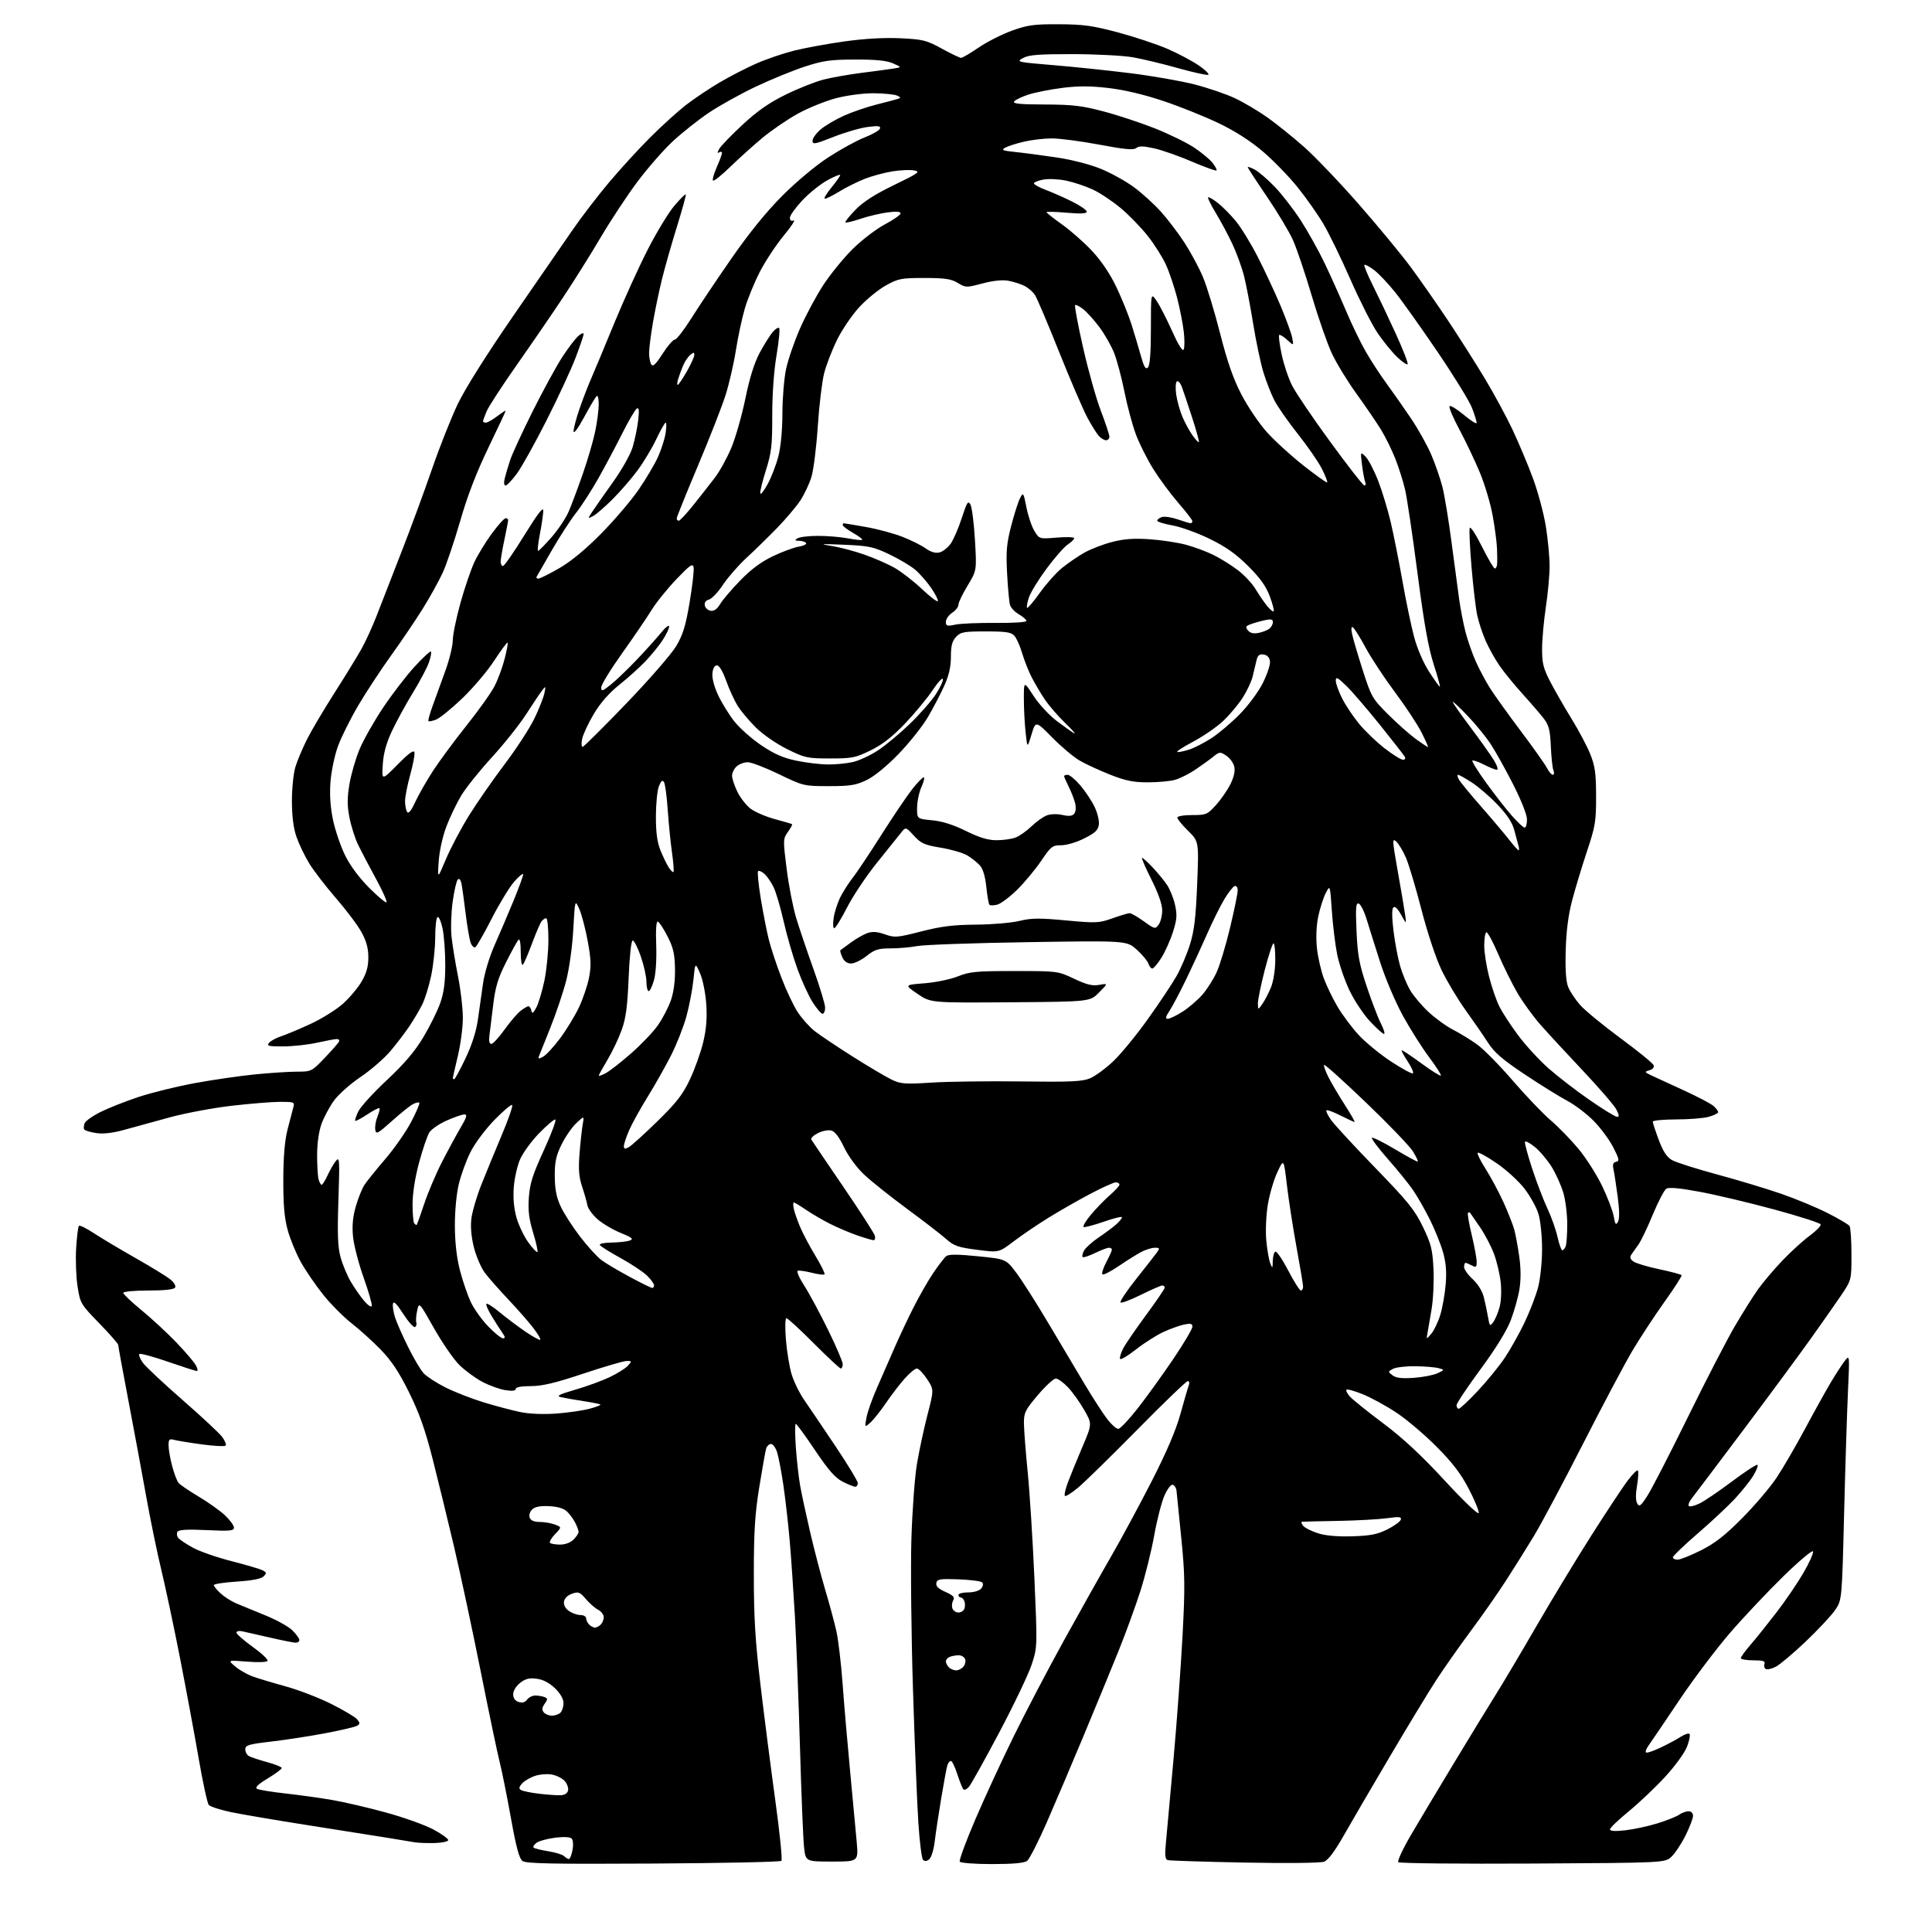 <?xml version="1.0" encoding="UTF-8" standalone="no"?>
<svg 
  version="1.1" 
  xmlns="http://www.w3.org/2000/svg" 
  xmlns:xlink="http://www.w3.org/1999/xlink" 
  xmlns:svg="http://www.w3.org/2000/svg"
  xmlns:rdf="http://www.w3.org/1999/02/22-rdf-syntax-ns#"
  xmlns:cc="http://creativecommons.org/ns#"
  xmlns:dc="http://purl.org/dc/elements/1.1/"
  viewBox="0 0 768 768"
  width="768"
  height="768"
>
<style>svg {background-color: white; }</style>"
<path stroke="none" fill="black" fill-rule="evenodd" d="M259.67,740.79C219.66,741.02 209.14,740.82 207.71,739.78C206.39,738.81 205.19,734.35 203.06,722.48C201.47,713.68 199.48,703.78 198.64,700.49C197.79,697.19 194.40,681.00 191.11,664.50C187.81,648.00 183.05,625.73 180.53,615.00C178.00,604.27 174.16,588.52 171.99,580.00C169.04,568.40 166.68,561.73 162.61,553.50C158.61,545.40 155.63,540.92 151.34,536.50C148.13,533.20 142.90,528.48 139.73,526.00C136.55,523.52 131.49,518.43 128.49,514.68C125.48,510.93 121.48,505.08 119.59,501.68C117.70,498.28 115.35,492.57 114.37,489.00C113.05,484.21 112.59,478.94 112.62,469.00C112.64,459.84 113.18,453.41 114.30,449.00C115.21,445.43 116.24,441.49 116.59,440.25C117.20,438.10 116.97,438.00 111.37,438.00C108.14,438.00 99.46,438.71 92.08,439.56C84.70,440.42 73.67,442.48 67.58,444.14C61.49,445.80 53.35,448.03 49.50,449.10C44.77,450.41 41.12,450.84 38.24,450.41C35.89,450.06 33.75,449.41 33.48,448.97C33.21,448.54 33.28,447.44 33.62,446.54C33.97,445.64 36.78,443.63 39.88,442.07C42.97,440.52 49.77,437.83 55.00,436.09C60.23,434.35 70.35,431.86 77.50,430.55C84.65,429.23 95.42,427.67 101.42,427.08C107.43,426.49 114.93,426.00 118.09,426.00C123.76,426.00 123.91,425.93 129.17,420.43C132.10,417.37 134.65,414.44 134.83,413.93C135.02,413.42 134.57,413.02 133.83,413.04C133.10,413.05 129.57,413.71 126.00,414.50C122.42,415.29 116.41,415.95 112.63,415.96C106.74,415.99 105.93,415.79 106.96,414.55C107.62,413.75 109.81,412.57 111.83,411.91C113.85,411.25 119.10,409.04 123.50,407.00C127.90,404.96 133.64,401.38 136.27,399.05C138.89,396.71 142.25,392.73 143.73,390.20C145.70,386.83 146.43,384.23 146.42,380.55C146.42,376.93 145.64,374.08 143.67,370.50C142.16,367.75 137.59,361.68 133.52,357.00C129.45,352.32 124.66,346.08 122.87,343.13C121.08,340.18 118.81,335.45 117.84,332.63C116.66,329.23 116.06,324.47 116.04,318.50C116.03,313.55 116.65,307.44 117.41,304.91C118.18,302.39 120.26,297.44 122.03,293.91C123.81,290.39 128.71,282.10 132.92,275.50C137.14,268.90 141.97,261.02 143.67,258.00C145.37,254.97 148.14,248.90 149.83,244.50C151.51,240.10 155.89,228.85 159.55,219.50C163.21,210.15 168.68,195.30 171.71,186.50C174.74,177.70 179.38,166.00 182.02,160.50C184.95,154.40 193.54,140.76 204.07,125.50C213.56,111.75 224.18,96.36 227.67,91.31C231.16,86.25 237.64,77.81 242.06,72.55C246.49,67.28 253.88,59.20 258.49,54.60C263.10,49.99 269.57,44.14 272.88,41.59C276.19,39.05 282.18,35.04 286.20,32.69C290.21,30.34 296.72,26.99 300.66,25.25C304.60,23.51 311.35,21.21 315.66,20.13C319.97,19.05 329.04,17.39 335.80,16.45C343.74,15.34 351.59,14.91 357.93,15.21C366.92,15.64 368.33,16.00 374.41,19.34C378.07,21.35 381.51,23.00 382.05,23.00C382.58,23.00 385.73,21.15 389.05,18.89C392.36,16.62 398.32,13.61 402.29,12.18C408.53,9.93 411.05,9.59 421.00,9.64C430.69,9.69 434.39,10.20 444.50,12.91C451.10,14.68 459.94,17.62 464.14,19.44C468.34,21.26 473.94,24.24 476.59,26.06C479.23,27.88 480.88,29.54 480.26,29.75C479.64,29.95 474.26,28.76 468.31,27.09C462.37,25.42 454.35,23.49 450.50,22.80C446.65,22.10 435.85,21.53 426.50,21.52C412.84,21.50 408.94,21.81 406.65,23.08C403.89,24.61 404.28,24.70 418.65,25.89C426.82,26.57 440.56,28.00 449.19,29.08C457.82,30.15 469.26,32.15 474.61,33.50C479.96,34.86 487.25,37.33 490.81,39.00C494.37,40.67 500.26,44.15 503.89,46.74C507.53,49.33 514.03,54.56 518.34,58.37C522.66,62.17 532.46,72.43 540.13,81.18C547.80,89.93 557.13,101.23 560.87,106.29C564.61,111.36 571.27,120.90 575.66,127.50C580.05,134.10 586.63,144.45 590.27,150.51C593.92,156.56 598.90,165.79 601.35,171.01C603.80,176.23 607.42,184.84 609.38,190.15C611.35,195.46 613.64,204.01 614.48,209.15C615.31,214.29 615.99,221.43 615.99,225.00C615.99,228.57 615.32,235.96 614.49,241.41C613.67,246.86 613.00,254.35 613.00,258.04C613.00,263.70 613.52,265.76 616.32,271.13C618.15,274.63 621.96,281.26 624.79,285.86C627.62,290.45 630.95,296.75 632.19,299.86C634.04,304.50 634.45,307.46 634.47,316.50C634.49,326.53 634.16,328.47 630.82,338.50C628.81,344.55 626.16,353.32 624.93,358.00C623.42,363.75 622.60,370.18 622.39,377.89C622.18,385.73 622.50,390.26 623.42,392.46C624.15,394.21 626.27,397.38 628.12,399.50C629.98,401.61 637.19,407.55 644.14,412.68C651.10,417.81 657.03,422.64 657.33,423.41C657.65,424.26 657.01,425.06 655.68,425.45C653.61,426.07 653.65,426.17 656.50,427.52C658.15,428.30 663.98,430.99 669.45,433.49C674.92,436.00 680.21,438.78 681.20,439.68C682.19,440.58 683.00,441.67 683.00,442.11C683.00,442.55 681.31,443.37 679.25,443.95C677.19,444.52 671.34,444.99 666.25,444.99C661.16,445.00 657.00,445.40 657.00,445.88C657.00,446.36 658.07,449.62 659.38,453.13C661.09,457.70 662.58,459.97 664.63,461.14C666.21,462.05 674.26,464.61 682.53,466.85C690.79,469.08 702.27,472.54 708.03,474.54C713.79,476.53 722.10,479.98 726.50,482.21C730.90,484.43 734.83,486.76 735.23,487.38C735.64,487.99 735.98,493.08 735.98,498.67C736.00,508.84 736.00,508.84 731.71,515.17C729.35,518.65 723.72,526.67 719.19,533.00C714.67,539.33 702.77,555.44 692.74,568.80C682.71,582.17 673.63,594.20 672.57,595.54C671.50,596.87 670.95,598.28 671.33,598.66C671.71,599.05 673.60,598.61 675.52,597.69C677.45,596.77 683.30,592.80 688.54,588.87C693.77,584.94 698.32,581.98 698.64,582.31C698.96,582.63 698.18,584.61 696.90,586.70C695.62,588.79 692.31,592.92 689.54,595.89C686.77,598.85 680.11,605.06 674.75,609.69C669.39,614.32 665.00,618.53 665.00,619.05C665.00,619.57 665.84,620.00 666.87,620.00C667.89,620.00 672.05,618.34 676.10,616.31C681.70,613.51 685.67,610.42 692.56,603.47C697.55,598.43 703.70,591.20 706.22,587.41C708.75,583.61 713.83,574.88 717.52,568.00C721.20,561.12 725.83,552.80 727.79,549.50C729.75,546.20 732.24,542.38 733.31,541.00C735.27,538.50 735.27,538.50 734.60,553.00C734.23,560.98 733.53,582.93 733.06,601.80C732.20,636.10 732.20,636.10 729.43,640.10C727.91,642.29 722.67,647.90 717.78,652.55C712.89,657.20 707.55,661.70 705.92,662.54C704.28,663.39 702.47,663.79 701.90,663.44C701.33,663.09 701.11,662.17 701.40,661.40C701.82,660.32 700.81,660.00 696.97,660.00C694.24,660.00 692.00,659.61 692.00,659.14C692.00,658.67 693.71,656.31 695.80,653.89C697.90,651.48 702.55,645.67 706.15,641.00C709.75,636.33 714.59,629.22 716.91,625.21C719.24,621.20 720.95,617.37 720.71,616.71C720.48,616.04 715.22,620.45 709.02,626.50C702.83,632.55 693.27,642.67 687.79,649.00C682.31,655.33 673.15,667.48 667.44,676.00C661.73,684.52 656.30,692.52 655.39,693.78C654.47,695.03 653.98,696.31 654.30,696.63C654.61,696.95 657.26,696.06 660.19,694.66C663.11,693.27 666.72,691.33 668.21,690.35C669.70,689.38 671.23,688.89 671.60,689.27C671.98,689.65 671.54,691.92 670.63,694.31C669.68,696.78 665.89,702.00 661.88,706.35C657.99,710.57 651.47,716.75 647.40,720.08C643.33,723.41 640.00,726.61 640.00,727.19C640.00,727.91 642.02,728.03 646.09,727.57C649.44,727.19 655.17,725.96 658.83,724.82C662.50,723.69 666.38,722.14 667.47,721.38C668.56,720.62 670.24,720.00 671.22,720.00C672.28,720.00 673.00,720.74 673.00,721.84C673.00,722.85 671.66,726.37 670.02,729.65C668.38,732.93 665.87,736.72 664.44,738.06C661.84,740.50 661.84,740.50 609.26,740.79C580.34,740.95 556.31,740.71 555.85,740.25C555.40,739.80 557.65,734.94 560.86,729.46C564.07,723.98 571.86,710.95 578.18,700.50C584.49,690.05 591.92,677.90 594.68,673.50C597.44,669.10 604.73,656.83 610.86,646.23C617.00,635.64 626.82,619.44 632.68,610.24C638.54,601.03 644.92,591.38 646.84,588.80C648.77,586.21 650.66,584.29 651.03,584.52C651.40,584.75 651.28,587.40 650.77,590.40C650.16,593.93 650.17,596.49 650.81,597.63C651.66,599.15 652.22,598.72 654.95,594.44C656.69,591.73 663.90,577.70 670.98,563.28C678.06,548.85 686.43,532.65 689.57,527.28C692.71,521.90 696.89,515.25 698.86,512.50C700.83,509.75 705.15,504.64 708.47,501.15C711.79,497.66 716.66,493.22 719.29,491.29C721.93,489.35 723.93,487.30 723.74,486.73C723.55,486.16 715.32,483.51 705.45,480.83C695.58,478.15 682.19,474.97 675.70,473.76C667.74,472.28 663.41,471.88 662.38,472.53C661.55,473.07 659.15,477.66 657.05,482.74C654.96,487.82 652.40,493.17 651.37,494.63C650.34,496.09 649.05,497.92 648.50,498.70C647.78,499.72 647.99,500.48 649.27,501.44C650.25,502.16 654.88,503.56 659.57,504.54C664.25,505.53 668.25,506.59 668.45,506.92C668.65,507.24 665.56,512.06 661.58,517.62C657.60,523.19 651.85,531.97 648.80,537.12C645.75,542.28 636.92,558.94 629.17,574.15C621.42,589.36 612.66,605.78 609.71,610.65C606.76,615.52 601.76,623.50 598.60,628.39C595.45,633.28 589.15,642.28 584.61,648.39C580.07,654.50 573.88,663.33 570.84,668.00C567.81,672.67 559.48,686.40 552.34,698.50C545.19,710.60 536.96,724.69 534.06,729.82C530.60,735.92 527.94,739.45 526.36,740.05C524.98,740.58 511.54,740.73 494.73,740.40C478.65,740.09 464.90,739.65 464.17,739.42C463.16,739.10 462.99,737.49 463.45,732.75C463.79,729.31 465.15,714.32 466.48,699.44C467.82,684.56 469.43,662.38 470.08,650.16C471.11,630.73 471.04,625.85 469.56,611.22C468.63,602.02 467.78,593.64 467.68,592.58C467.58,591.52 466.93,590.47 466.23,590.24C465.49,589.99 464.11,591.76 462.88,594.54C461.73,597.13 459.90,604.26 458.81,610.38C457.72,616.49 455.24,626.45 453.31,632.50C451.37,638.55 447.52,649.12 444.75,656.00C441.98,662.88 435.77,677.95 430.96,689.50C426.15,701.05 419.45,716.80 416.08,724.50C412.70,732.20 409.20,739.06 408.28,739.75C407.16,740.59 402.61,741.00 394.37,741.00C387.55,741.00 381.85,740.57 381.52,740.03C381.19,739.50 383.97,731.96 387.69,723.28C391.41,714.60 398.35,699.59 403.11,689.92C407.86,680.25 416.83,663.15 423.03,651.92C429.23,640.69 437.63,625.73 441.70,618.68C445.77,611.63 453.05,598.13 457.88,588.68C463.79,577.11 467.50,568.40 469.26,562.00C470.70,556.77 472.17,551.71 472.54,550.75C472.92,549.77 472.75,549.00 472.17,549.00C471.60,549.00 462.66,557.59 452.32,568.10C441.97,578.60 431.34,589.01 428.71,591.23C426.08,593.44 423.65,594.98 423.32,594.65C422.98,594.32 423.52,591.90 424.51,589.27C425.49,586.65 428.07,580.34 430.23,575.27C434.16,566.03 434.16,566.03 431.00,560.50C429.26,557.46 426.36,553.40 424.55,551.48C422.74,549.57 420.56,548.00 419.69,548.00C418.83,548.00 415.62,550.95 412.56,554.56C407.51,560.51 407.00,561.55 407.03,565.81C407.05,568.39 407.71,577.02 408.51,585.00C409.31,592.98 410.51,611.91 411.18,627.09C412.38,654.58 412.38,654.70 410.14,661.59C408.91,665.39 403.13,677.50 397.31,688.50C391.48,699.50 386.03,709.30 385.18,710.27C384.34,711.25 383.33,711.70 382.95,711.27C382.56,710.85 381.48,708.14 380.54,705.25C379.61,702.36 378.46,700.00 377.99,700.00C377.52,700.00 376.89,700.79 376.59,701.75C376.28,702.71 375.18,708.67 374.12,715.00C373.07,721.33 371.91,729.06 371.54,732.18C371.17,735.30 370.21,738.41 369.39,739.09C368.43,739.89 367.58,739.98 366.93,739.33C366.39,738.79 365.54,732.08 365.05,724.42C364.55,716.77 363.59,692.92 362.92,671.44C362.24,649.96 361.96,623.18 362.29,611.94C362.63,600.70 363.61,587.23 364.49,582.00C365.36,576.77 367.25,567.97 368.68,562.44C371.28,552.39 371.28,552.39 368.51,548.19C366.98,545.89 365.17,544.00 364.48,544.00C363.80,544.00 361.67,545.73 359.76,547.85C357.85,549.96 354.48,554.35 352.26,557.60C350.05,560.84 347.22,564.40 345.98,565.50C343.72,567.50 343.72,567.50 344.44,563.50C344.83,561.30 346.75,555.90 348.70,551.50C350.64,547.10 353.69,540.12 355.48,536.00C357.26,531.88 360.65,524.67 363.00,520.00C365.35,515.33 368.96,509.01 371.03,505.96C373.10,502.91 375.40,499.93 376.14,499.34C377.12,498.56 380.66,498.57 388.70,499.38C399.90,500.50 399.90,500.50 404.03,506.00C406.30,509.02 412.02,518.02 416.75,526.00C421.47,533.98 428.04,545.00 431.33,550.50C434.63,556.00 438.64,562.19 440.25,564.25C441.85,566.31 443.78,568.00 444.53,568.00C445.28,568.00 448.79,564.29 452.33,559.75C455.88,555.21 462.20,546.43 466.39,540.23C470.57,534.04 474.00,528.26 474.00,527.40C474.00,526.17 473.32,525.98 470.75,526.51C468.96,526.88 465.25,528.21 462.50,529.47C459.75,530.73 454.81,533.87 451.53,536.46C448.24,539.04 445.40,540.70 445.22,540.15C445.03,539.59 445.60,537.74 446.48,536.03C447.37,534.32 451.44,528.37 455.54,522.81C459.64,517.24 463.00,512.31 463.00,511.84C463.00,511.38 462.56,511.00 462.02,511.00C461.48,511.00 457.67,512.67 453.55,514.70C449.44,516.74 445.78,518.11 445.42,517.75C445.06,517.39 447.85,513.20 451.63,508.44C455.41,503.68 459.12,498.93 459.87,497.89C461.10,496.20 461.02,496.00 459.07,496.00C457.88,496.00 455.48,496.73 453.75,497.63C452.01,498.53 447.97,501.06 444.75,503.25C441.54,505.44 438.60,506.94 438.23,506.57C437.86,506.20 438.56,504.00 439.78,501.70C441.01,499.39 442.00,497.16 442.00,496.75C442.00,496.34 441.47,496.00 440.82,496.00C440.16,496.00 437.67,496.95 435.26,498.11C432.86,499.28 430.66,499.99 430.37,499.70C430.08,499.41 430.33,498.25 430.93,497.12C431.54,496.00 434.16,493.64 436.76,491.89C439.37,490.13 442.51,487.79 443.75,486.68C444.99,485.56 446.00,484.31 446.00,483.89C446.00,483.47 442.80,484.24 438.89,485.61C434.98,486.97 431.33,487.94 430.80,487.77C430.26,487.59 431.55,485.38 433.66,482.86C435.77,480.34 439.19,476.82 441.25,475.04C443.31,473.25 445.00,471.39 445.00,470.90C445.00,470.40 444.34,470.00 443.54,470.00C442.74,470.00 438.16,472.07 433.36,474.60C428.57,477.13 421.05,481.43 416.66,484.15C412.27,486.87 406.07,491.09 402.87,493.52C397.06,497.94 397.06,497.94 388.36,496.81C380.82,495.84 379.18,495.26 376.08,492.50C374.11,490.75 367.10,485.34 360.50,480.48C353.91,475.62 346.24,469.50 343.46,466.88C340.50,464.07 337.22,459.60 335.51,456.02C333.57,451.96 331.87,449.76 330.41,449.39C329.20,449.09 326.80,449.57 325.08,450.46C323.35,451.35 322.19,452.49 322.50,452.99C322.80,453.49 328.51,461.90 335.18,471.69C341.85,481.47 347.52,490.27 347.77,491.24C348.03,492.21 347.80,493.00 347.27,493.00C346.75,493.00 343.87,492.16 340.88,491.13C337.90,490.10 332.99,488.02 329.98,486.50C326.96,484.98 322.62,482.44 320.32,480.87C318.02,479.29 315.87,478.00 315.55,478.00C315.23,478.00 315.25,479.24 315.60,480.75C315.95,482.26 317.11,485.52 318.17,488.00C319.23,490.48 321.93,495.55 324.18,499.28C326.43,503.01 328.04,506.30 327.76,506.58C327.47,506.86 325.19,506.57 322.68,505.94C320.17,505.31 317.67,504.95 317.11,505.15C316.56,505.34 317.71,507.98 319.66,511.00C321.61,514.02 325.86,521.90 329.10,528.50C332.34,535.10 334.99,541.29 335.00,542.25C335.00,543.21 334.65,544.00 334.23,544.00C333.81,544.00 328.98,539.50 323.50,534.00C318.02,528.50 313.13,524.00 312.63,524.00C312.11,524.00 312.02,527.58 312.41,532.49C312.79,537.16 313.80,543.35 314.66,546.24C315.52,549.13 317.77,553.75 319.68,556.50C321.58,559.25 327.15,567.50 332.07,574.83C336.98,582.16 341.00,588.79 341.00,589.58C341.00,590.36 340.53,591.00 339.96,591.00C339.39,591.00 337.14,590.09 334.97,588.99C331.98,587.46 329.33,584.44 323.99,576.49C320.12,570.72 316.67,566.00 316.33,566.00C315.99,566.00 316.00,570.22 316.36,575.38C316.73,580.54 317.50,587.40 318.08,590.63C318.65,593.86 320.44,602.16 322.05,609.09C323.66,616.01 326.35,626.28 328.02,631.91C329.70,637.54 331.69,644.93 332.46,648.33C333.23,651.72 334.36,661.25 334.96,669.50C335.56,677.75 336.92,693.50 337.97,704.50C339.02,715.50 340.18,727.99 340.56,732.25C341.23,740.00 341.23,740.00 330.75,740.00C320.26,740.00 320.26,740.00 319.62,734.25C319.27,731.09 318.54,713.20 318.00,694.50C317.46,675.80 316.55,652.40 315.99,642.50C315.42,632.60 314.49,619.10 313.92,612.50C313.35,605.90 312.23,596.00 311.42,590.50C310.62,585.00 309.48,579.04 308.90,577.25C308.32,575.46 307.24,574.00 306.49,574.00C305.74,574.00 304.89,574.79 304.58,575.75C304.28,576.71 303.05,583.58 301.85,591.00C300.09,601.86 299.66,608.70 299.66,626.00C299.66,643.03 300.21,652.18 302.33,670.00C303.80,682.38 306.44,702.95 308.20,715.72C309.96,728.49 311.05,739.29 310.62,739.72C310.19,740.15 287.26,740.63 259.67,740.79zM226.15,739.00C226.57,739.00 227.21,737.39 227.58,735.43C227.96,733.39 227.81,731.41 227.24,730.84C226.62,730.22 224.04,730.10 220.65,730.52C217.59,730.91 214.28,731.81 213.29,732.53C212.31,733.25 211.78,734.12 212.13,734.46C212.47,734.80 215.08,735.45 217.93,735.90C220.79,736.35 223.63,737.23 224.26,737.86C224.89,738.49 225.74,739.00 226.15,739.00zM172.76,732.64C169.87,732.71 166.38,732.58 165.00,732.36C163.62,732.13 158.45,731.28 153.50,730.47C148.55,729.66 134.38,727.42 122.00,725.48C109.62,723.54 96.01,721.23 91.75,720.33C87.49,719.44 83.54,718.15 82.98,717.47C82.41,716.79 80.60,708.42 78.95,698.87C77.30,689.32 73.96,671.38 71.54,659.00C69.11,646.62 65.77,630.88 64.11,624.00C62.45,617.12 59.72,603.85 58.05,594.50C56.37,585.15 53.20,568.06 51.00,556.53C48.80,544.99 47.00,535.15 47.00,534.66C47.00,534.17 43.60,530.28 39.45,526.02C32.08,518.44 31.88,518.11 30.83,511.38C30.24,507.60 29.99,500.76 30.27,496.19C30.55,491.62 31.05,487.61 31.38,487.29C31.70,486.96 34.34,488.26 37.23,490.16C40.13,492.07 47.55,496.50 53.71,500.00C59.88,503.50 66.14,507.33 67.62,508.52C69.19,509.77 70.02,511.16 69.60,511.83C69.13,512.60 65.43,513.00 58.94,513.00C53.44,513.00 49.00,513.42 49.00,513.94C49.00,514.45 52.26,517.55 56.25,520.82C60.24,524.09 66.47,529.86 70.09,533.63C73.71,537.41 77.22,541.51 77.87,542.75C78.53,543.99 78.72,545.01 78.29,545.02C77.85,545.02 72.68,543.36 66.78,541.32C60.89,539.27 55.77,537.89 55.41,538.25C55.06,538.61 55.67,540.16 56.77,541.70C57.88,543.24 64.98,549.90 72.55,556.50C80.11,563.10 87.22,569.73 88.34,571.23C89.45,572.74 90.05,574.28 89.67,574.66C89.29,575.04 85.04,574.82 80.24,574.17C75.43,573.52 70.49,572.71 69.25,572.38C67.30,571.85 67.00,572.14 67.01,574.63C67.02,576.21 67.66,579.89 68.44,582.81C69.21,585.72 70.36,588.73 70.98,589.48C71.60,590.22 75.21,592.68 78.99,594.93C82.77,597.17 87.48,600.53 89.44,602.37C91.40,604.22 93.00,606.42 93.00,607.25C93.00,608.54 91.39,608.68 82.14,608.24C74.40,607.88 71.08,608.07 70.56,608.91C70.16,609.56 70.31,610.67 70.90,611.38C71.48,612.08 74.14,613.85 76.80,615.30C79.46,616.74 86.33,619.13 92.07,620.59C97.81,622.06 103.34,623.69 104.37,624.22C106.00,625.07 106.05,625.38 104.78,626.65C103.82,627.61 100.18,628.31 94.16,628.70C89.12,629.03 85.00,629.66 85.00,630.11C85.00,630.55 86.19,632.02 87.65,633.37C89.10,634.72 91.92,636.52 93.90,637.37C95.88,638.21 101.10,640.36 105.50,642.14C109.90,643.92 114.74,646.61 116.25,648.11C117.76,649.62 119.00,651.33 119.00,651.92C119.00,652.52 118.36,653.00 117.58,653.00C116.80,653.00 112.18,652.09 107.33,650.97C102.47,649.86 97.49,648.73 96.25,648.46C95.01,648.18 94.00,648.42 94.00,648.99C94.00,649.55 96.91,652.10 100.46,654.66C104.02,657.22 106.67,659.72 106.36,660.23C106.04,660.75 102.47,660.88 98.14,660.52C90.50,659.90 90.50,659.90 93.50,662.45C95.15,663.86 98.30,665.65 100.50,666.44C102.70,667.22 108.66,669.02 113.74,670.42C118.82,671.82 126.94,674.96 131.79,677.40C136.64,679.83 141.23,682.57 141.99,683.49C143.16,684.90 143.16,685.28 141.99,686.00C141.24,686.47 135.60,687.80 129.47,688.96C123.33,690.12 113.63,691.62 107.91,692.29C98.79,693.35 97.50,693.74 97.50,695.39C97.50,696.43 98.17,697.65 99.00,698.10C99.83,698.55 103.09,699.62 106.25,700.49C109.41,701.35 112.00,702.40 112.00,702.82C112.00,703.24 109.49,705.10 106.42,706.96C102.55,709.30 101.26,710.57 102.19,711.09C102.93,711.50 108.03,712.33 113.52,712.94C119.01,713.55 127.37,714.71 132.09,715.53C136.82,716.34 146.43,718.58 153.45,720.51C160.47,722.43 168.95,725.47 172.28,727.25C175.61,729.04 178.26,730.95 178.18,731.50C178.09,732.05 175.66,732.56 172.76,732.64zM222.99,713.63C224.54,713.55 225.61,712.81 225.83,711.68C226.02,710.67 225.40,708.99 224.45,707.95C223.50,706.90 221.24,705.76 219.43,705.42C217.61,705.08 214.58,705.31 212.69,705.94C210.79,706.56 208.48,707.91 207.56,708.94C206.27,710.36 206.16,710.98 207.11,711.57C207.79,711.99 211.09,712.66 214.43,713.05C217.77,713.45 221.62,713.71 222.99,713.63zM219.42,682.00C220.62,682.00 222.14,681.46 222.80,680.80C223.46,680.14 224.00,678.43 224.00,677.00C224.00,675.35 222.76,673.19 220.62,671.12C218.39,668.96 215.93,667.67 213.37,667.33C210.39,666.93 208.87,667.31 206.75,668.98C205.14,670.25 204.00,672.12 204.00,673.51C204.00,675.05 204.75,676.10 206.17,676.56C207.64,677.02 208.73,676.72 209.53,675.62C210.19,674.73 211.65,674.00 212.78,674.00C213.91,674.00 215.54,674.27 216.40,674.60C217.79,675.13 217.80,675.45 216.51,677.28C215.44,678.81 215.35,679.71 216.15,680.68C216.75,681.41 218.22,682.00 219.42,682.00zM380.08,664.00C381.00,664.00 382.31,663.33 382.99,662.51C383.67,661.69 383.96,660.34 383.64,659.51C383.32,658.68 382.19,658.00 381.11,658.00C380.04,658.00 378.45,658.27 377.58,658.61C376.71,658.94 376.00,659.75 376.00,660.41C376.00,661.06 376.54,662.14 377.20,662.80C377.86,663.46 379.15,664.00 380.08,664.00zM236.50,647.00C237.10,647.00 238.14,646.46 238.80,645.80C239.46,645.14 240.00,643.81 240.00,642.84C240.00,641.86 238.99,640.54 237.75,639.89C236.51,639.25 234.32,637.33 232.87,635.62C230.52,632.85 229.94,632.63 227.37,633.53C225.62,634.15 224.38,635.37 224.19,636.67C224.00,638.00 224.75,639.41 226.17,640.40C227.42,641.28 229.47,642.00 230.72,642.00C231.98,642.00 233.00,642.59 233.00,643.30C233.00,644.01 233.54,645.14 234.20,645.80C234.86,646.46 235.90,647.00 236.50,647.00zM381.00,641.00C381.98,641.00 383.05,640.33 383.36,639.50C383.68,638.67 383.68,637.33 383.36,636.50C383.05,635.67 382.38,635.00 381.89,635.00C381.40,635.00 381.00,634.55 381.00,634.00C381.00,633.45 382.74,633.00 384.88,633.00C387.15,633.00 389.28,632.36 390.04,631.46C390.80,630.54 390.95,629.56 390.41,629.02C389.91,628.53 385.69,627.99 381.03,627.81C373.60,627.54 372.52,627.71 372.21,629.26C371.95,630.52 373.00,631.55 375.83,632.81C379.00,634.23 379.62,634.92 378.90,636.21C378.40,637.10 378.27,638.54 378.61,639.41C378.94,640.29 380.02,641.00 381.00,641.00zM222.67,614.00C224.67,614.00 226.80,613.20 228.00,612.00C229.10,610.90 230.00,609.53 230.00,608.95C230.00,608.37 229.37,606.68 228.60,605.20C227.83,603.71 226.32,601.69 225.24,600.71C223.99,599.58 221.41,598.85 218.17,598.72C214.64,598.57 212.59,598.98 211.50,600.07C210.60,600.97 210.20,602.37 210.57,603.32C210.99,604.43 212.35,605.00 214.54,605.00C216.37,605.00 219.09,605.47 220.59,606.03C223.31,607.07 223.31,607.07 220.64,609.85C219.17,611.39 218.28,612.94 218.65,613.32C219.03,613.69 220.83,614.00 222.67,614.00zM537.53,610.70C544.76,610.48 547.54,609.94 551.48,607.96C554.19,606.61 556.60,604.87 556.84,604.10C557.19,602.94 556.23,602.84 551.38,603.51C548.15,603.96 539.42,604.44 532.00,604.58C524.58,604.71 518.11,604.86 517.63,604.91C517.15,604.96 517.32,605.68 518.01,606.51C518.69,607.34 521.34,608.68 523.88,609.49C526.91,610.46 531.61,610.88 537.53,610.70zM587.82,601.46C587.99,600.69 586.22,596.38 583.88,591.88C580.72,585.81 577.40,581.46 571.06,575.08C566.35,570.34 559.17,564.25 555.10,561.55C551.03,558.85 545.02,555.57 541.76,554.25C538.49,552.93 535.56,552.10 535.25,552.42C534.94,552.73 535.54,553.96 536.59,555.14C537.64,556.32 543.58,561.10 549.79,565.75C557.70,571.68 565.03,578.50 574.29,588.54C581.76,596.64 587.64,602.25 587.82,601.46zM221.13,561.91C225.74,561.57 231.65,560.72 234.29,560.02C236.92,559.32 238.89,558.56 238.67,558.34C238.45,558.11 235.39,557.49 231.88,556.96C228.37,556.42 224.38,555.72 223.00,555.39C221.01,554.93 222.15,554.33 228.64,552.44C233.12,551.14 239.27,548.90 242.30,547.46C245.34,546.02 248.61,543.98 249.57,542.92C251.24,541.08 251.22,541.00 249.15,541.00C247.97,541.00 240.25,543.25 232.00,546.00C220.67,549.78 215.53,551.00 211.00,551.00C207.21,551.00 205.00,551.42 205.00,552.13C205.00,552.89 203.65,553.04 200.81,552.59C198.50,552.22 194.34,550.70 191.56,549.21C188.79,547.72 184.71,544.70 182.50,542.50C180.28,540.30 175.80,533.77 172.53,528.00C166.59,517.50 166.59,517.50 165.83,521.00C165.41,522.92 165.26,525.05 165.49,525.72C165.72,526.39 165.49,527.20 164.97,527.52C164.46,527.83 162.36,525.49 160.30,522.30C157.66,518.20 156.46,517.02 156.21,518.26C156.01,519.23 156.40,521.70 157.06,523.76C157.73,525.82 160.06,531.10 162.25,535.50C164.43,539.90 167.18,544.56 168.36,545.85C169.54,547.14 173.44,549.69 177.02,551.50C180.61,553.31 187.49,556.00 192.30,557.47C197.11,558.93 203.68,560.67 206.91,561.33C210.48,562.06 216.04,562.28 221.13,561.91zM579.88,560.00C580.36,560.00 583.70,556.88 587.29,553.07C590.88,549.26 595.69,543.39 597.98,540.03C600.26,536.66 603.89,530.22 606.04,525.71C608.19,521.19 610.63,514.82 611.47,511.54C612.31,508.26 613.00,501.47 613.00,496.45C613.00,491.43 612.36,485.20 611.58,482.61C610.80,480.02 608.29,475.47 606.00,472.50C603.71,469.53 598.72,464.97 594.92,462.38C591.12,459.78 587.75,457.92 587.42,458.24C587.10,458.57 588.50,461.44 590.53,464.62C592.57,467.81 595.75,473.74 597.61,477.80C599.46,481.87 601.42,486.84 601.96,488.85C602.50,490.86 603.39,495.69 603.94,499.59C604.59,504.16 604.61,508.75 604.00,512.50C603.48,515.70 601.91,521.28 600.52,524.91C598.91,529.08 594.49,536.23 588.49,544.36C583.27,551.44 579.00,557.85 579.00,558.61C579.00,559.38 579.40,560.00 579.88,560.00zM562.00,547.71C565.58,547.46 569.80,546.64 571.40,545.90C574.30,544.54 574.30,544.54 571.90,543.87C570.58,543.50 566.43,543.15 562.68,543.10C558.94,543.04 554.92,543.51 553.75,544.13C551.68,545.24 551.67,545.29 553.57,546.72C554.97,547.78 557.28,548.05 562.00,547.71zM214.77,532.57C215.03,532.31 213.75,530.16 211.93,527.80C210.11,525.43 205.65,520.35 202.01,516.50C198.37,512.65 194.19,507.90 192.72,505.94C191.26,503.99 189.32,499.50 188.42,495.98C187.36,491.84 186.99,487.78 187.37,484.50C187.70,481.71 189.48,475.62 191.33,470.96C193.18,466.31 196.84,457.42 199.46,451.20C202.09,444.99 203.95,439.62 203.60,439.27C203.24,438.91 200.08,441.57 196.56,445.18C193.03,448.80 188.78,454.48 187.07,457.87C185.36,461.24 183.25,467.04 182.37,470.75C181.42,474.74 180.79,481.59 180.82,487.50C180.86,494.06 181.56,500.11 182.86,505.08C183.94,509.25 185.87,514.87 187.13,517.56C188.40,520.26 191.51,524.61 194.03,527.23C196.56,529.85 199.22,532.00 199.94,532.00C200.93,532.00 200.86,531.46 199.66,529.75C198.78,528.51 196.89,525.55 195.45,523.17C194.00,520.79 193.07,518.60 193.37,518.29C193.67,517.99 196.08,519.53 198.71,521.72C201.34,523.90 205.93,527.34 208.89,529.37C211.86,531.39 214.50,532.83 214.77,532.57zM568.98,530.15C570.08,528.86 571.69,525.48 572.55,522.65C573.41,519.82 574.38,514.33 574.69,510.45C575.10,505.34 574.79,501.78 573.55,497.51C572.60,494.27 570.24,488.44 568.28,484.56C566.33,480.68 563.36,475.49 561.67,473.03C559.98,470.57 555.49,465.03 551.69,460.72C547.89,456.41 545.05,452.62 545.37,452.30C545.69,451.98 549.84,454.05 554.61,456.89C559.37,459.74 563.41,461.92 563.59,461.74C563.77,461.56 562.93,459.77 561.71,457.76C560.49,455.75 552.16,447.06 543.18,438.45C534.21,429.85 526.64,423.03 526.36,423.31C526.09,423.58 526.85,425.76 528.06,428.15C529.27,430.54 532.22,435.54 534.61,439.25C537.00,442.96 538.73,446.00 538.45,446.00C538.16,446.00 535.65,444.84 532.87,443.43C530.08,442.02 527.57,441.09 527.29,441.38C527.01,441.66 527.83,443.37 529.10,445.19C530.38,447.01 538.27,455.56 546.65,464.20C559.74,477.69 562.40,480.99 565.63,487.70C568.91,494.49 569.45,496.65 569.83,504.42C570.07,509.32 569.73,516.52 569.08,520.42C568.44,524.31 567.70,528.62 567.44,530.00C566.97,532.50 566.97,532.50 568.98,530.15zM593.61,525.52C594.40,524.44 595.53,521.75 596.12,519.54C596.74,517.24 596.92,513.01 596.54,509.63C596.17,506.38 594.97,501.32 593.87,498.38C592.77,495.44 590.26,490.66 588.29,487.77C586.32,484.87 584.55,482.31 584.36,482.08C584.16,481.85 583.79,481.88 583.53,482.14C583.27,482.40 583.94,486.33 585.03,490.87C586.11,495.41 587.00,500.24 587.00,501.60C587.00,503.73 586.74,503.93 585.07,503.04C584.00,502.47 582.88,502.00 582.57,502.00C582.25,502.00 582.00,502.76 582.00,503.68C582.00,504.60 583.53,506.76 585.41,508.48C587.43,510.33 589.22,513.21 589.81,515.55C590.36,517.72 591.12,521.29 591.50,523.49C592.14,527.24 592.26,527.36 593.61,525.52zM147.78,519.15C147.99,518.53 146.52,513.42 144.52,507.79C142.52,502.16 140.63,494.82 140.32,491.47C139.92,487.24 140.26,483.61 141.44,479.55C142.37,476.34 143.89,472.55 144.81,471.11C145.73,469.67 149.46,465.04 153.09,460.81C156.72,456.58 161.38,449.91 163.44,445.99C165.50,442.06 166.96,438.62 166.68,438.35C166.40,438.07 165.23,438.34 164.08,438.96C162.93,439.57 159.18,442.59 155.75,445.66C150.06,450.74 149.47,451.04 149.17,449.03C148.99,447.81 149.38,445.49 150.05,443.87C150.72,442.26 151.08,440.74 150.84,440.51C150.61,440.27 148.43,441.39 146.00,443.00C143.57,444.61 141.42,445.75 141.21,445.54C141.00,445.33 141.54,443.66 142.42,441.83C143.29,440.00 148.39,434.40 153.75,429.39C160.68,422.91 164.87,417.99 168.24,412.38C170.85,408.04 173.88,401.91 174.99,398.77C176.46,394.59 177.00,390.50 177.00,383.57C177.00,378.36 176.51,371.82 175.92,369.04C175.32,366.26 174.42,364.24 173.92,364.55C173.41,364.86 173.00,368.49 173.00,372.60C173.00,376.72 172.29,383.53 171.42,387.74C170.55,391.95 168.91,397.22 167.78,399.45C166.65,401.68 164.37,405.52 162.70,408.00C161.04,410.48 157.67,414.89 155.22,417.80C152.76,420.72 147.40,425.37 143.30,428.14C139.13,430.95 134.44,435.14 132.67,437.63C130.93,440.09 128.73,444.21 127.79,446.80C126.77,449.62 126.07,454.50 126.06,459.00C126.04,463.12 126.30,467.51 126.63,468.75C126.96,469.99 127.52,470.99 127.87,470.97C128.21,470.96 129.28,469.26 130.22,467.20C131.17,465.14 132.66,462.56 133.53,461.48C134.98,459.66 135.06,460.94 134.53,477.00C134.07,490.61 134.26,495.67 135.38,499.76C136.18,502.66 137.99,507.01 139.40,509.43C140.82,511.85 143.20,515.28 144.70,517.05C146.19,518.82 147.58,519.77 147.78,519.15zM517.11,513.00C517.60,513.00 518.00,512.32 518.00,511.49C518.00,510.66 516.84,503.68 515.42,495.97C514.01,488.26 512.28,477.13 511.58,471.23C510.32,460.50 510.32,460.50 507.75,466.00C506.34,469.02 504.63,474.85 503.97,478.95C503.28,483.16 503.02,489.33 503.37,493.11C503.72,496.80 504.42,500.87 504.94,502.16C505.82,504.36 505.88,504.31 505.94,501.31C505.97,499.55 506.42,497.86 506.94,497.54C507.45,497.22 509.75,500.57 512.05,504.98C514.35,509.39 516.62,513.00 517.11,513.00zM259.25,511.98C259.66,511.99 260.00,511.52 260.00,510.92C260.00,510.33 258.76,508.62 257.25,507.12C255.74,505.62 251.02,502.48 246.77,500.14C242.52,497.80 238.79,495.46 238.46,494.94C238.13,494.40 240.14,493.97 243.19,493.93C246.11,493.89 249.36,493.52 250.41,493.11C251.95,492.50 251.25,491.93 246.72,490.09C243.64,488.84 239.50,486.40 237.53,484.66C235.55,482.92 233.73,480.41 233.49,479.09C233.25,477.76 232.31,474.43 231.39,471.68C230.12,467.86 229.89,464.80 230.37,458.60C230.72,454.14 231.29,448.93 231.63,447.00C232.24,443.50 232.24,443.50 229.09,446.47C227.35,448.10 224.71,451.93 223.22,454.97C221.03,459.42 220.51,461.87 220.53,467.50C220.55,472.57 221.17,475.85 222.79,479.40C224.02,482.10 227.49,487.52 230.50,491.46C233.51,495.39 237.38,499.65 239.10,500.92C240.82,502.19 245.89,505.20 250.37,507.60C254.84,510.00 258.84,511.97 259.25,511.98zM213.63,497.70C213.90,497.43 213.14,493.97 211.93,490.01C210.26,484.50 209.86,481.20 210.23,475.98C210.63,470.44 211.76,466.89 216.26,457.08C219.31,450.44 221.31,445.00 220.71,445.00C220.11,445.00 217.19,447.51 214.22,450.57C211.25,453.63 207.90,458.24 206.76,460.80C205.63,463.37 204.49,468.43 204.23,472.06C203.92,476.42 204.30,480.51 205.35,484.14C206.23,487.16 208.34,491.55 210.05,493.91C211.75,496.26 213.37,497.97 213.63,497.70zM621.05,497.00C621.46,497.00 622.06,496.29 622.39,495.42C622.73,494.55 623.00,490.58 623.00,486.60C623.00,482.62 622.30,476.99 621.43,474.09C620.57,471.19 618.51,466.61 616.85,463.91C615.19,461.21 612.19,457.65 610.17,455.99C608.16,454.33 606.37,453.40 606.19,453.92C606.02,454.45 607.33,459.29 609.11,464.69C610.88,470.08 613.60,477.17 615.14,480.44C616.68,483.71 618.48,488.78 619.13,491.69C619.78,494.61 620.65,497.00 621.05,497.00zM165.58,487.00C165.72,487.00 167.06,483.29 168.56,478.75C170.06,474.21 173.25,466.68 175.65,462.00C178.05,457.32 181.40,451.14 183.10,448.25C185.53,444.13 185.86,443.00 184.63,443.00C183.76,443.00 180.61,444.08 177.61,445.41C174.62,446.73 171.50,448.87 170.68,450.16C169.86,451.45 168.02,456.84 166.59,462.14C164.98,468.14 164.00,474.39 164.00,478.72C164.00,482.54 164.30,485.97 164.67,486.33C165.03,486.70 165.45,487.00 165.58,487.00zM643.16,485.68C643.81,484.52 643.78,481.14 643.06,475.71C642.46,471.20 641.71,466.30 641.39,464.84C640.96,462.88 641.23,462.10 642.43,461.84C643.84,461.55 643.68,460.75 641.28,456.06C639.75,453.07 636.25,448.34 633.50,445.56C630.75,442.77 626.02,439.18 623.00,437.58C619.98,435.98 612.39,431.27 606.14,427.11C597.29,421.22 594.06,418.44 591.54,414.53C589.76,411.76 585.73,405.92 582.59,401.55C579.44,397.18 575.13,389.98 573.01,385.55C570.78,380.89 567.44,370.83 565.07,361.67C562.82,352.96 560.05,343.65 558.90,340.99C557.75,338.32 556.01,335.42 555.03,334.53C553.39,333.04 553.43,333.95 555.61,346.21C556.91,353.52 558.23,361.30 558.54,363.50C559.10,367.50 559.10,367.50 556.96,363.63C555.60,361.15 554.49,360.11 553.87,360.73C553.25,361.35 553.28,364.74 553.96,370.20C554.54,374.87 555.73,381.13 556.60,384.10C557.46,387.07 559.22,391.32 560.50,393.53C561.78,395.75 565.06,399.65 567.78,402.20C570.51,404.75 574.93,407.96 577.62,409.33C580.30,410.71 584.59,413.33 587.15,415.17C589.71,417.00 596.07,423.45 601.28,429.50C606.50,435.55 613.34,442.70 616.47,445.38C619.61,448.07 624.60,453.21 627.56,456.80C630.53,460.39 634.71,466.97 636.86,471.42C639.00,475.86 641.08,481.29 641.47,483.47C642.05,486.76 642.34,487.14 643.16,485.68zM249.91,456.05C250.96,455.48 256.08,450.86 261.29,445.76C269.02,438.20 271.41,435.12 274.29,429.00C276.23,424.88 278.60,418.23 279.55,414.23C280.78,409.05 281.13,404.69 280.75,399.13C280.44,394.71 279.37,389.39 278.28,386.90C276.35,382.50 276.35,382.50 275.64,389.50C275.25,393.35 274.00,399.88 272.87,404.00C271.74,408.12 269.02,415.05 266.83,419.38C264.64,423.72 260.42,431.20 257.45,436.00C254.47,440.81 251.13,446.86 250.02,449.45C248.91,452.04 248.00,454.82 248.00,455.62C248.00,456.74 248.44,456.84 249.91,456.05zM642.78,443.96C643.75,443.99 643.69,443.31 642.53,441.05C641.69,439.43 635.78,432.57 629.40,425.80C623.02,419.04 615.39,410.78 612.45,407.45C609.51,404.12 605.36,398.42 603.24,394.78C601.11,391.14 597.63,384.10 595.50,379.14C593.38,374.17 591.27,370.33 590.82,370.61C590.37,370.89 590.00,373.27 590.00,375.90C590.00,378.53 590.87,384.09 591.94,388.26C593.00,392.43 594.85,397.79 596.05,400.17C597.25,402.55 600.61,407.70 603.54,411.62C606.46,415.54 611.84,421.39 615.49,424.62C619.14,427.85 626.48,433.52 631.81,437.21C637.14,440.89 642.07,443.93 642.78,443.96zM370.50,430.34C377.10,429.93 393.09,429.72 406.04,429.89C425.57,430.15 430.22,429.94 433.30,428.65C435.35,427.79 439.50,424.75 442.52,421.89C445.55,419.03 451.75,411.47 456.30,405.09C460.86,398.72 465.98,391.02 467.69,388.00C469.41,384.98 471.80,379.35 473.01,375.50C474.73,370.02 475.35,364.82 475.89,351.50C476.57,334.50 476.57,334.50 472.29,330.27C469.93,327.94 468.00,325.58 468.00,325.02C468.00,324.44 470.56,324.00 473.88,324.00C479.49,324.00 479.94,323.81 483.41,319.96C485.42,317.74 488.01,313.97 489.17,311.59C490.57,308.71 491.06,306.36 490.62,304.64C490.26,303.20 488.82,301.28 487.43,300.36C485.01,298.78 484.75,298.80 482.19,300.88C480.71,302.07 477.49,304.40 475.03,306.04C472.58,307.68 468.98,309.47 467.03,310.01C465.09,310.55 460.25,310.99 456.28,310.99C450.56,311.00 447.43,310.36 441.28,307.93C437.00,306.24 431.54,303.72 429.15,302.33C426.75,300.93 421.85,296.80 418.25,293.15C411.70,286.50 411.70,286.50 410.03,292.00C408.37,297.50 408.37,297.50 407.69,291.10C407.31,287.59 407.00,281.55 407.00,277.70C407.00,270.69 407.00,270.69 410.82,276.59C412.92,279.84 417.09,284.35 420.07,286.60C423.06,288.86 426.18,291.06 427.00,291.49C427.82,291.93 426.21,290.08 423.41,287.39C420.61,284.70 416.96,280.48 415.29,278.00C413.63,275.52 411.27,271.52 410.04,269.09C408.81,266.67 407.13,262.39 406.30,259.59C405.48,256.79 404.10,253.71 403.25,252.75C401.96,251.31 399.96,251.00 391.88,251.00C383.08,251.00 381.87,251.22 380.04,253.19C378.48,254.86 378.00,256.72 378.00,261.07C378.00,265.08 377.22,268.49 375.35,272.63C373.90,275.86 370.96,281.47 368.83,285.10C366.69,288.73 361.47,295.29 357.22,299.69C352.52,304.55 347.54,308.62 344.50,310.09C340.24,312.14 338.02,312.50 329.48,312.50C319.58,312.50 319.36,312.45 309.64,307.75C304.24,305.14 298.66,303.00 297.24,303.00C295.82,303.00 293.83,303.74 292.83,304.65C291.82,305.57 291.00,307.22 291.00,308.34C291.00,309.46 291.95,312.32 293.10,314.71C294.26,317.10 296.62,320.13 298.35,321.45C300.08,322.77 304.43,324.64 308.00,325.61C311.57,326.57 314.66,327.48 314.86,327.62C315.06,327.77 314.32,329.15 313.21,330.70C311.26,333.44 311.25,333.84 312.72,345.51C313.55,352.10 315.26,360.88 316.52,365.00C317.78,369.12 320.87,378.27 323.40,385.32C325.93,392.37 328.00,399.23 328.00,400.57C328.00,401.91 327.54,403.00 326.98,403.00C326.42,403.00 324.64,400.93 323.03,398.39C321.43,395.86 318.70,389.89 316.98,385.14C315.25,380.39 312.82,371.98 311.56,366.45C310.31,360.93 308.52,354.78 307.57,352.79C306.63,350.81 304.99,348.39 303.92,347.43C302.86,346.47 301.70,345.96 301.36,346.31C301.01,346.66 301.49,351.57 302.42,357.22C303.35,362.87 304.79,370.20 305.61,373.50C306.44,376.80 308.70,383.65 310.65,388.71C312.59,393.78 315.52,399.96 317.17,402.44C318.82,404.93 321.81,408.26 323.83,409.86C325.85,411.45 332.68,416.03 339.00,420.02C345.32,424.02 352.30,428.15 354.50,429.20C358.07,430.90 359.80,431.02 370.50,430.34zM180.55,429.00C180.85,429.00 182.86,425.29 185.03,420.75C187.61,415.34 189.31,410.00 189.98,405.25C190.54,401.26 191.46,394.79 192.02,390.87C192.61,386.77 194.57,380.28 196.65,375.62C198.63,371.15 202.00,363.26 204.13,358.08C206.26,352.91 207.98,348.18 207.96,347.58C207.94,346.99 206.36,348.26 204.46,350.42C202.56,352.57 198.52,359.18 195.48,365.12C192.45,371.05 189.52,376.18 188.98,376.51C188.44,376.85 187.60,376.08 187.11,374.80C186.63,373.52 185.71,368.21 185.08,362.99C184.44,357.77 183.69,352.42 183.41,351.11C183.09,349.64 182.53,349.07 181.97,349.63C181.46,350.14 180.55,354.11 179.94,358.46C179.34,362.80 179.14,369.09 179.50,372.43C179.86,375.77 181.02,382.85 182.08,388.16C183.14,393.47 184.00,400.89 183.99,404.66C183.99,408.42 183.09,415.24 181.99,419.81C180.90,424.39 180.00,428.32 180.00,428.56C180.00,428.80 180.25,429.00 180.55,429.00zM240.75,426.62C242.26,425.83 246.77,422.33 250.76,418.84C254.76,415.35 259.58,410.31 261.47,407.63C263.37,404.95 265.71,400.45 266.69,397.63C267.83,394.31 268.41,389.90 268.32,385.12C268.21,379.15 267.64,376.68 265.34,372.20C263.78,369.15 262.05,366.51 261.50,366.33C260.86,366.12 260.63,369.49 260.85,375.61C261.06,381.28 260.70,387.01 259.97,389.61C259.29,392.02 258.35,394.00 257.87,394.00C257.39,394.00 256.98,392.31 256.96,390.25C256.95,388.19 255.93,383.64 254.71,380.14C253.50,376.64 252.05,373.82 251.50,373.88C250.91,373.94 250.25,380.09 249.89,388.74C249.41,400.25 248.80,404.82 247.10,409.50C245.91,412.80 243.38,418.12 241.47,421.32C239.56,424.52 238.00,427.35 238.00,427.60C238.00,427.85 239.24,427.41 240.75,426.62zM572.76,427.57C573.02,427.31 570.94,424.04 568.13,420.30C565.32,416.56 560.63,409.15 557.70,403.83C554.77,398.50 550.74,389.05 548.74,382.83C546.74,376.60 544.29,368.83 543.30,365.56C542.31,362.30 540.88,359.43 540.12,359.19C538.98,358.82 538.83,360.74 539.24,370.12C539.65,379.66 540.31,383.22 543.29,392.13C545.24,397.98 547.79,404.62 548.94,406.88C550.10,409.15 550.64,411.00 550.16,411.00C549.67,411.00 547.16,408.74 544.58,405.98C542.00,403.22 538.33,397.69 536.43,393.69C534.53,389.70 532.34,383.30 531.56,379.46C530.78,375.63 529.82,367.81 529.43,362.08C528.72,351.66 528.72,351.66 526.97,355.08C526.01,356.96 524.68,361.15 524.01,364.39C523.26,368.06 523.07,372.78 523.50,376.89C523.89,380.52 525.13,385.94 526.25,388.94C527.37,391.93 529.80,396.96 531.65,400.11C533.49,403.26 537.24,408.29 539.96,411.27C542.69,414.26 548.55,419.08 552.99,421.99C557.42,424.90 561.33,427.00 561.67,426.66C562.01,426.32 561.07,424.19 559.57,421.93C558.07,419.67 557.00,417.68 557.18,417.50C557.35,417.33 560.83,419.63 564.90,422.62C568.96,425.60 572.50,427.83 572.76,427.57zM215.89,420.06C217.10,419.41 220.16,416.09 222.69,412.69C225.21,409.29 228.56,403.79 230.13,400.48C231.69,397.17 233.49,391.89 234.12,388.76C235.05,384.10 234.97,381.43 233.64,374.16C232.74,369.27 231.23,363.52 230.29,361.38C228.56,357.50 228.56,357.50 227.89,369.50C227.51,376.35 226.29,385.08 225.06,389.84C223.88,394.43 221.08,402.76 218.85,408.34C216.61,413.93 214.54,419.11 214.24,419.87C213.80,420.98 214.11,421.01 215.89,420.06zM195.31,414.98C195.97,414.97 198.30,412.44 200.50,409.36C202.70,406.28 205.57,402.92 206.88,401.88C208.20,400.85 209.63,400.00 210.06,400.00C210.50,400.00 211.02,400.79 211.23,401.75C211.52,403.12 211.95,402.84 213.22,400.46C214.10,398.79 215.54,393.97 216.42,389.76C217.29,385.54 218.00,378.24 218.00,373.54C218.00,368.84 217.61,365.00 217.12,365.00C216.64,365.00 215.80,365.56 215.27,366.25C214.73,366.94 213.04,370.88 211.51,375.00C209.98,379.12 208.34,382.93 207.87,383.45C207.37,384.00 207.00,381.89 207.00,378.50C207.00,374.98 206.64,372.98 206.10,373.55C205.61,374.07 203.39,378.10 201.17,382.50C197.94,388.90 196.91,392.30 196.05,399.50C195.45,404.45 194.77,409.96 194.54,411.75C194.28,413.83 194.55,414.99 195.31,414.98zM464.21,405.00C464.98,405.00 467.61,403.73 470.05,402.18C472.50,400.62 476.03,397.60 477.90,395.47C479.77,393.34 482.34,389.31 483.62,386.51C484.90,383.72 487.31,375.74 488.97,368.77C490.64,361.81 492.00,355.15 492.00,353.97C492.00,352.73 491.49,352.00 490.78,352.24C490.10,352.47 488.23,354.87 486.62,357.57C485.01,360.28 482.02,366.32 479.96,371.00C477.91,375.68 474.17,383.77 471.66,389.00C469.14,394.23 466.12,399.96 464.94,401.75C463.34,404.19 463.15,405.00 464.21,405.00zM501.80,399.09C502.74,397.77 504.26,394.84 505.19,392.59C506.18,390.20 506.91,385.69 506.94,381.75C506.97,378.04 506.66,375.00 506.25,375.00C505.83,375.00 504.25,379.84 502.72,385.75C501.20,391.66 499.99,397.62 500.03,399.00C500.10,401.50 500.10,401.50 501.80,399.09zM401.61,398.42C369.95,398.65 369.95,398.65 364.73,395.08C359.50,391.50 359.50,391.50 367.50,390.87C371.90,390.53 377.88,389.29 380.79,388.12C385.46,386.25 388.07,386.00 403.29,386.00C420.42,386.00 420.53,386.02 426.98,389.07C432.02,391.45 434.25,391.99 436.98,391.50C440.50,390.87 440.50,390.87 436.89,394.53C433.28,398.19 433.28,398.19 401.61,398.42zM458.05,385.00C457.55,385.00 456.86,384.14 456.52,383.08C456.19,382.02 454.11,379.53 451.91,377.53C447.90,373.91 447.90,373.91 408.74,374.52C387.20,374.86 367.37,375.55 364.66,376.07C361.94,376.58 357.15,377.00 354.00,377.00C349.14,377.00 347.70,377.46 344.50,380.00C342.42,381.65 339.65,383.00 338.34,383.00C336.77,383.00 335.57,382.15 334.82,380.50C334.19,379.12 333.86,377.86 334.09,377.71C334.31,377.55 336.19,376.18 338.25,374.66C340.32,373.14 343.26,371.46 344.80,370.92C346.83,370.21 348.74,370.35 351.77,371.42C355.66,372.79 356.61,372.72 366.22,370.26C374.23,368.21 379.04,367.62 388.00,367.56C394.32,367.51 402.09,366.85 405.25,366.08C410.01,364.92 413.18,364.89 423.75,365.88C435.75,367.00 436.84,366.95 442.23,365.04C445.37,363.92 448.45,363.00 449.06,363.00C449.67,363.00 452.20,364.46 454.68,366.24C459.05,369.37 459.23,369.41 460.59,367.54C461.37,366.48 462.00,363.95 462.00,361.90C462.00,359.52 460.46,355.11 457.69,349.59C455.31,344.87 453.65,341.00 453.98,341.00C454.32,341.00 456.19,342.69 458.14,344.75C460.09,346.81 462.65,349.92 463.84,351.65C465.02,353.37 466.48,356.97 467.08,359.65C467.99,363.73 467.86,365.46 466.26,370.50C465.21,373.80 463.14,378.41 461.66,380.75C460.19,383.09 458.56,385.00 458.05,385.00zM331.62,369.00C331.14,369.00 331.05,367.09 331.41,364.75C331.78,362.41 333.00,358.70 334.12,356.50C335.24,354.30 337.41,350.91 338.95,348.97C340.48,347.03 345.59,339.38 350.29,331.97C355.00,324.56 360.53,316.36 362.59,313.75C364.64,311.14 366.71,309.00 367.18,309.00C367.64,309.00 367.26,310.69 366.32,312.75C365.39,314.81 364.59,318.52 364.56,321.00C364.50,325.50 364.50,325.50 370.50,326.07C374.54,326.45 378.95,327.84 383.97,330.32C389.38,332.98 392.74,334.00 396.16,334.00C398.75,334.00 402.14,333.52 403.68,332.94C405.23,332.36 408.07,330.36 410.00,328.50C411.93,326.64 414.68,324.68 416.12,324.13C417.64,323.56 420.24,323.49 422.34,323.96C424.90,324.54 426.25,324.40 427.01,323.48C427.62,322.75 427.79,320.96 427.40,319.35C427.02,317.78 425.88,314.83 424.86,312.79C423.84,310.75 423.00,308.84 423.00,308.54C423.00,308.24 423.64,308.00 424.42,308.00C425.20,308.00 427.45,309.88 429.42,312.17C431.38,314.47 433.92,318.28 435.07,320.64C436.21,322.99 437.00,326.18 436.82,327.71C436.56,329.96 435.45,331.03 431.07,333.25C427.99,334.81 424.00,336.00 421.86,336.00C418.33,336.00 417.78,336.43 413.85,342.25C411.52,345.69 407.21,350.86 404.28,353.74C401.34,356.62 397.80,359.26 396.42,359.61C395.04,359.96 393.65,359.98 393.33,359.66C393.01,359.34 392.45,356.16 392.08,352.60C391.64,348.38 390.74,345.38 389.52,344.02C388.48,342.87 386.25,341.10 384.57,340.07C382.88,339.05 378.13,337.66 374.02,336.98C367.48,335.90 366.12,335.29 363.29,332.20C360.05,328.67 360.05,328.67 358.13,331.08C357.08,332.41 352.77,337.77 348.57,343.00C344.36,348.23 339.03,356.21 336.71,360.75C334.40,365.28 332.10,368.99 331.62,369.00zM153.65,358.68C153.97,358.36 152.08,354.14 149.44,349.30C146.80,344.46 143.64,338.45 142.41,335.93C141.18,333.42 139.62,328.57 138.95,325.14C137.99,320.29 137.98,317.32 138.90,311.77C139.55,307.84 141.37,301.55 142.95,297.79C144.53,294.03 148.76,286.57 152.34,281.23C155.93,275.88 161.54,268.57 164.82,265.00C168.10,261.43 171.02,258.73 171.30,259.00C171.59,259.27 171.23,261.22 170.51,263.31C169.78,265.41 166.91,270.85 164.12,275.39C161.34,279.94 157.60,286.77 155.81,290.58C153.54,295.44 152.45,299.41 152.16,303.90C151.75,310.31 151.75,310.31 158.08,303.90C162.59,299.34 164.50,297.96 164.75,299.10C164.94,299.98 164.17,304.02 163.04,308.08C161.92,312.14 161.01,316.82 161.02,318.48C161.02,320.14 161.39,322.07 161.84,322.77C162.38,323.62 163.43,322.34 165.07,318.80C166.41,315.91 169.58,310.35 172.13,306.43C174.68,302.51 180.67,294.40 185.46,288.40C190.24,282.41 195.26,275.36 196.60,272.73C197.95,270.11 199.75,265.24 200.60,261.90C201.46,258.56 201.99,255.66 201.78,255.45C201.57,255.24 199.17,258.47 196.45,262.63C193.73,266.80 188.00,273.55 183.73,277.64C179.45,281.72 174.77,285.52 173.34,286.06C171.90,286.61 170.54,286.87 170.31,286.64C170.09,286.42 170.87,283.59 172.06,280.37C173.24,277.14 175.51,270.90 177.09,266.50C178.68,262.10 179.98,256.70 179.99,254.50C180.00,252.30 181.39,245.58 183.07,239.56C184.75,233.54 187.25,226.24 188.62,223.34C189.99,220.44 193.11,215.35 195.56,212.03C198.00,208.71 200.45,206.00 201.00,206.00C201.55,206.00 202.00,206.34 202.00,206.75C202.00,207.16 201.33,210.65 200.52,214.50C199.70,218.35 199.03,222.29 199.02,223.25C199.01,224.21 199.42,225.00 199.94,225.00C200.46,225.00 204.29,219.49 208.44,212.76C213.77,204.14 215.99,201.26 215.96,203.01C215.94,204.38 215.34,208.54 214.62,212.25C213.90,215.96 213.58,218.99 213.91,218.99C214.23,218.98 216.64,216.53 219.26,213.55C221.88,210.56 224.95,205.95 226.08,203.31C227.22,200.66 229.71,194.00 231.63,188.50C233.55,183.00 235.77,175.43 236.56,171.68C237.35,167.94 238.00,163.01 238.00,160.73C238.00,158.20 237.64,156.97 237.08,157.55C236.58,158.07 234.33,161.88 232.10,166.00C229.69,170.44 228.02,172.65 228.01,171.43C228.01,170.28 229.08,166.23 230.39,162.43C231.71,158.62 233.77,153.25 234.99,150.50C236.20,147.75 240.33,137.85 244.17,128.50C248.02,119.15 254.05,105.88 257.59,99.00C261.13,92.12 265.87,84.34 268.13,81.70C270.39,79.06 272.40,77.07 272.61,77.27C272.81,77.47 271.23,83.23 269.10,90.07C266.98,96.91 264.29,106.33 263.14,111.00C261.99,115.67 260.36,123.50 259.52,128.38C258.69,133.27 258.01,138.67 258.02,140.38C258.02,142.10 258.42,144.12 258.90,144.88C259.55,145.90 260.70,144.81 263.38,140.63C265.36,137.53 267.54,135.00 268.24,135.00C268.93,135.00 271.84,131.26 274.71,126.70C277.57,122.13 284.73,111.44 290.62,102.95C297.70,92.73 304.58,84.24 310.92,77.88C316.49,72.28 324.19,65.85 329.32,62.51C334.18,59.36 340.67,55.80 343.75,54.61C346.83,53.41 349.55,51.84 349.80,51.11C350.15,50.06 349.12,49.93 344.87,50.48C341.92,50.86 335.79,52.65 331.25,54.45C323.92,57.35 323.00,57.52 323.00,55.95C323.00,54.97 324.46,52.94 326.25,51.43C328.04,49.91 332.20,47.46 335.50,45.98C338.80,44.50 344.65,42.50 348.50,41.54C352.35,40.57 356.18,39.56 357.00,39.29C358.18,38.89 358.08,38.61 356.50,37.96C355.40,37.51 351.31,37.11 347.41,37.07C343.38,37.03 336.97,37.86 332.56,38.98C328.29,40.08 321.38,42.86 317.20,45.16C313.02,47.47 306.66,51.82 303.05,54.82C299.45,57.82 293.70,63.00 290.28,66.33C286.85,69.66 283.78,72.11 283.44,71.78C283.11,71.44 283.77,69.05 284.92,66.46C286.06,63.87 287.00,61.33 287.00,60.81C287.00,60.30 286.51,60.19 285.90,60.56C285.10,61.05 285.10,60.68 285.88,59.23C286.47,58.12 290.63,53.80 295.12,49.63C301.10,44.08 305.71,40.86 312.39,37.58C317.40,35.12 324.20,32.43 327.50,31.60C330.80,30.78 337.55,29.59 342.50,28.96C347.45,28.34 353.07,27.58 355.00,27.28C358.50,26.74 358.50,26.74 355.00,25.19C352.49,24.08 348.24,23.65 340.00,23.67C330.20,23.68 327.24,24.10 320.00,26.45C315.32,27.97 306.53,31.56 300.45,34.44C294.37,37.32 285.93,42.01 281.71,44.86C277.49,47.71 271.02,52.84 267.34,56.27C263.67,59.70 257.33,66.96 253.27,72.40C249.21,77.85 242.68,87.75 238.76,94.40C234.84,101.06 228.04,111.90 223.65,118.50C219.26,125.10 210.98,137.17 205.25,145.32C199.53,153.47 194.20,161.67 193.42,163.54C192.64,165.41 192.00,167.18 192.00,167.47C192.00,167.76 192.52,168.00 193.16,168.00C193.79,168.00 195.82,166.85 197.66,165.45C199.50,164.05 201.00,163.08 201.00,163.31C201.00,163.54 197.88,170.20 194.07,178.11C189.40,187.80 185.77,197.24 182.96,207.00C180.66,214.97 177.55,224.20 176.06,227.50C174.56,230.80 170.95,237.32 168.03,242.00C165.11,246.68 159.47,255.00 155.51,260.50C151.54,266.00 145.70,274.89 142.52,280.25C139.35,285.62 135.66,293.01 134.33,296.67C133.00,300.34 131.66,306.75 131.36,310.92C130.99,316.00 131.33,320.97 132.39,326.00C133.27,330.12 135.42,336.43 137.17,340.00C139.15,344.05 142.75,348.90 146.71,352.88C150.21,356.39 153.34,359.00 153.65,358.68zM177.28,341.50C179.14,337.10 183.22,329.37 186.35,324.32C189.47,319.27 195.88,310.06 200.57,303.84C205.27,297.63 210.63,289.38 212.48,285.52C214.33,281.66 216.10,277.15 216.42,275.50C216.98,272.63 216.94,272.59 215.47,274.50C214.62,275.60 211.76,279.88 209.10,284.00C206.44,288.12 200.35,295.77 195.56,301.00C190.77,306.23 185.31,313.03 183.42,316.13C181.54,319.23 178.84,324.84 177.42,328.61C175.94,332.55 174.65,338.43 174.38,342.48C173.91,349.50 173.91,349.50 177.28,341.50zM267.72,346.62C267.96,346.37 267.69,342.87 267.12,338.84C266.55,334.80 265.79,327.17 265.43,321.88C265.07,316.59 264.41,311.66 263.95,310.92C263.33,309.92 262.80,310.34 261.93,312.53C261.27,314.17 260.74,319.55 260.73,324.50C260.72,330.90 261.24,334.80 262.54,338.00C263.54,340.48 265.01,343.53 265.81,344.78C266.62,346.04 267.47,346.86 267.72,346.62zM603.65,338.00C603.92,338.00 603.91,337.21 603.63,336.25C603.35,335.29 602.61,332.52 601.98,330.09C601.18,327.00 599.18,323.94 595.28,319.86C592.23,316.65 587.61,312.68 585.03,311.02C582.44,309.36 580.01,308.00 579.63,308.00C579.24,308.00 579.36,308.81 579.89,309.80C580.42,310.79 584.39,315.63 588.70,320.55C593.02,325.47 598.04,331.41 599.86,333.75C601.68,336.09 603.39,338.00 603.65,338.00zM606.08,329.00C606.59,329.00 607.00,327.56 607.00,325.79C607.00,323.87 604.74,318.16 601.37,311.54C598.27,305.47 594.23,298.25 592.39,295.50C590.55,292.75 586.59,287.91 583.59,284.75C580.58,281.59 577.86,279.00 577.53,279.00C577.20,279.00 580.23,283.39 584.27,288.75C588.30,294.11 592.63,300.19 593.88,302.25C595.15,304.33 595.66,306.00 595.04,306.00C594.42,306.00 592.09,305.07 589.86,303.93C587.63,302.79 585.58,302.09 585.29,302.37C585.01,302.65 587.48,306.62 590.79,311.19C594.09,315.76 598.68,321.64 600.98,324.25C603.28,326.86 605.58,329.00 606.08,329.00zM617.28,308.00C617.79,308.00 617.90,307.21 617.51,306.25C617.13,305.29 616.66,300.99 616.48,296.69C616.21,290.27 615.71,288.31 613.71,285.69C612.37,283.94 608.58,279.52 605.28,275.89C601.98,272.25 597.84,267.18 596.07,264.61C594.31,262.04 591.83,257.59 590.56,254.72C589.30,251.85 587.79,247.25 587.20,244.50C586.62,241.75 585.61,233.14 584.95,225.37C584.29,217.59 583.97,210.62 584.24,209.87C584.50,209.11 586.68,212.44 589.08,217.25C591.48,222.06 593.80,226.00 594.22,226.00C594.65,226.00 595.06,225.21 595.13,224.25C595.21,223.29 595.19,220.47 595.08,218.00C594.98,215.53 594.21,209.68 593.37,205.00C592.53,200.33 590.26,192.68 588.33,188.00C586.40,183.33 582.73,175.60 580.17,170.82C577.61,166.05 575.84,161.83 576.22,161.45C576.61,161.06 579.19,162.65 581.96,164.97C584.73,167.29 587.00,168.70 587.00,168.10C587.00,167.51 586.18,164.86 585.17,162.21C584.17,159.56 578.01,149.54 571.50,139.95C564.98,130.35 557.39,119.67 554.62,116.21C551.85,112.75 548.08,108.77 546.23,107.36C544.38,105.95 542.64,105.02 542.37,105.30C542.10,105.57 543.65,109.33 545.82,113.65C547.98,117.97 552.09,126.61 554.94,132.86C557.79,139.10 559.86,144.47 559.55,144.79C559.23,145.10 557.36,143.82 555.38,141.93C553.41,140.04 549.95,135.80 547.69,132.50C545.43,129.20 540.55,119.59 536.84,111.15C533.14,102.70 528.26,92.69 526.02,88.91C523.77,85.13 519.16,78.59 515.78,74.39C512.40,70.19 506.23,63.84 502.07,60.28C497.11,56.04 491.04,52.15 484.50,49.00C479.00,46.36 469.10,42.38 462.50,40.17C454.83,37.59 446.94,35.72 440.64,34.99C433.32,34.13 428.57,34.13 422.14,34.96C417.39,35.57 411.40,36.76 408.83,37.59C406.26,38.43 403.71,39.65 403.17,40.30C402.41,41.22 405.26,41.51 415.34,41.54C426.42,41.58 430.13,42.02 438.81,44.33C444.49,45.83 453.68,48.88 459.24,51.09C464.79,53.31 471.74,56.71 474.68,58.66C477.61,60.61 480.92,63.35 482.02,64.76C483.13,66.16 483.82,67.51 483.57,67.76C483.32,68.02 478.92,66.43 473.80,64.24C468.69,62.04 461.93,59.67 458.78,58.97C454.46,58.01 452.73,57.98 451.68,58.85C450.62,59.73 447.17,59.42 437.01,57.50C429.71,56.13 421.21,55.01 418.12,55.02C415.03,55.02 410.02,55.61 407.00,56.33C403.97,57.04 400.62,58.11 399.55,58.71C397.91,59.63 398.55,59.90 403.55,60.42C406.82,60.75 414.23,61.73 420.00,62.59C426.30,63.54 433.42,65.38 437.79,67.19C441.80,68.86 447.65,72.11 450.79,74.43C453.93,76.74 458.71,81.08 461.41,84.07C464.11,87.06 468.35,92.63 470.85,96.46C473.34,100.29 476.65,106.46 478.20,110.16C479.76,113.86 482.82,123.92 485.00,132.51C487.88,143.81 490.22,150.54 493.48,156.82C495.95,161.59 500.48,168.29 503.53,171.70C506.58,175.12 513.15,181.12 518.12,185.04C523.09,188.96 527.35,191.99 527.57,191.76C527.80,191.54 526.87,189.14 525.51,186.43C524.16,183.72 519.84,177.46 515.93,172.53C512.01,167.60 507.78,161.52 506.52,159.03C505.26,156.54 503.32,151.57 502.22,147.99C501.12,144.41 499.27,135.63 498.12,128.48C496.96,121.34 495.32,112.79 494.47,109.49C493.62,106.20 491.58,100.62 489.95,97.11C488.31,93.59 485.35,88.05 483.38,84.80C481.40,81.55 479.98,78.68 480.23,78.44C480.47,78.19 482.21,79.19 484.09,80.66C485.96,82.13 489.20,85.39 491.27,87.91C493.35,90.44 497.24,96.78 499.91,102.00C502.59,107.22 506.65,115.89 508.92,121.26C511.20,126.64 513.33,132.49 513.67,134.26C514.29,137.50 514.29,137.50 511.65,135.08C510.20,133.75 508.77,132.89 508.49,133.18C508.20,133.47 508.64,136.92 509.47,140.86C510.30,144.80 512.17,150.38 513.63,153.26C515.08,156.14 521.86,166.15 528.69,175.50C535.52,184.85 541.60,192.67 542.21,192.89C542.87,193.12 543.07,192.62 542.70,191.65C542.35,190.76 541.78,187.66 541.42,184.76C540.77,179.50 540.77,179.50 542.82,181.50C543.94,182.60 546.18,186.88 547.79,191.00C549.40,195.12 551.66,202.55 552.82,207.50C553.98,212.45 556.09,223.03 557.50,231.00C558.91,238.97 561.00,249.00 562.15,253.27C563.37,257.83 565.83,263.52 568.09,267.02C570.22,270.31 572.14,273.00 572.37,273.00C572.60,273.00 571.49,268.95 569.89,264.00C567.78,257.43 566.04,247.62 563.47,227.79C561.53,212.83 559.31,197.87 558.52,194.54C557.74,191.22 555.98,185.66 554.60,182.20C553.23,178.73 550.67,173.56 548.91,170.70C547.15,167.84 542.78,161.45 539.21,156.50C535.63,151.55 531.23,144.33 529.42,140.46C527.61,136.59 524.01,126.24 521.41,117.46C518.81,108.68 515.47,98.78 513.98,95.46C512.49,92.14 507.84,84.37 503.64,78.20C499.44,72.03 496.00,66.75 496.00,66.46C496.00,66.18 497.24,66.60 498.75,67.40C500.26,68.19 503.82,71.24 506.65,74.17C509.49,77.10 514.14,83.10 517.00,87.50C519.85,91.90 524.13,99.55 526.50,104.50C528.87,109.45 532.71,118.00 535.04,123.50C537.36,129.00 540.96,136.43 543.04,140.01C545.11,143.59 548.79,149.21 551.21,152.51C553.63,155.80 557.98,162.01 560.88,166.31C563.77,170.60 567.42,177.13 568.98,180.81C570.54,184.49 572.52,190.20 573.37,193.50C574.22,196.80 575.85,206.70 577.00,215.50C578.15,224.30 579.53,234.63 580.07,238.45C580.61,242.28 581.74,248.05 582.57,251.28C583.41,254.52 585.22,259.71 586.60,262.83C587.98,265.94 590.53,270.74 592.27,273.50C594.01,276.25 599.49,283.90 604.46,290.51C609.43,297.11 614.14,303.75 614.92,305.26C615.70,306.77 616.76,308.00 617.28,308.00zM329.00,303.89C332.02,303.93 336.52,303.49 339.00,302.93C341.48,302.37 345.98,300.28 349.00,298.29C352.02,296.31 357.77,291.52 361.76,287.66C365.75,283.80 370.41,278.48 372.10,275.84C373.80,273.20 375.01,270.53 374.80,269.91C374.60,269.29 372.74,271.32 370.69,274.42C368.63,277.52 363.75,283.41 359.85,287.53C354.78,292.86 350.85,295.93 346.14,298.25C340.09,301.23 338.75,301.50 329.97,301.50C320.95,301.50 319.97,301.29 312.92,297.80C308.76,295.75 303.28,291.98 300.59,289.32C297.92,286.69 294.65,282.82 293.32,280.71C291.98,278.60 289.90,274.09 288.69,270.69C287.32,266.85 285.92,264.50 284.99,264.50C284.05,264.50 283.39,265.67 283.19,267.69C283.01,269.61 283.93,273.09 285.52,276.44C286.96,279.51 289.86,284.17 291.94,286.81C294.03,289.45 298.83,293.70 302.62,296.26C307.71,299.70 311.32,301.29 316.50,302.37C320.35,303.18 325.98,303.86 329.00,303.89zM557.68,302.00C558.56,302.00 558.83,301.51 558.38,300.75C557.98,300.06 553.49,294.32 548.42,288.00C543.34,281.68 537.35,274.72 535.10,272.55C531.64,269.21 531.00,268.91 531.00,270.60C531.00,271.70 532.11,274.83 533.48,277.55C534.84,280.27 537.88,284.84 540.24,287.70C542.59,290.56 547.15,294.94 550.38,297.45C553.60,299.95 556.89,302.00 557.68,302.00zM468.10,298.97C468.98,298.99 471.23,298.48 473.10,297.84C474.97,297.20 478.75,295.24 481.50,293.48C484.25,291.72 489.25,287.50 492.61,284.12C496.07,280.64 500.12,275.20 501.95,271.60C503.72,268.11 505.02,264.18 504.84,262.88C504.62,261.32 503.74,260.39 502.29,260.19C500.56,259.94 499.93,260.49 499.44,262.69C499.09,264.23 498.41,267.08 497.92,269.02C497.44,270.95 495.70,274.66 494.05,277.25C492.41,279.85 488.96,283.99 486.40,286.44C483.84,288.89 478.32,292.71 474.12,294.92C469.93,297.13 467.22,298.95 468.10,298.97zM231.62,296.88C232.11,296.81 239.93,289.03 249.00,279.60C258.08,270.16 267.00,259.90 268.84,256.78C271.49,252.28 272.59,248.68 274.14,239.41C275.22,232.97 275.93,226.76 275.73,225.60C275.41,223.80 274.44,224.45 268.87,230.26C265.30,233.98 260.83,239.53 258.94,242.60C257.05,245.67 251.79,253.39 247.25,259.75C242.71,266.12 239.00,272.20 239.00,273.25C239.00,274.95 239.42,274.83 242.75,272.19C244.81,270.55 249.44,266.12 253.03,262.35C256.62,258.58 261.01,253.71 262.78,251.52C264.55,249.33 266.00,248.22 266.00,249.04C266.00,249.86 264.81,252.33 263.37,254.52C261.92,256.71 258.88,260.45 256.62,262.83C254.35,265.21 249.68,269.42 246.24,272.18C242.06,275.52 238.65,279.42 236.01,283.87C233.83,287.54 231.75,292.00 231.40,293.77C231.04,295.55 231.14,296.94 231.62,296.88zM567.66,297.00C567.86,297.00 566.71,294.38 565.09,291.19C563.48,287.99 558.73,280.78 554.53,275.17C550.33,269.55 545.08,261.60 542.87,257.49C540.65,253.38 538.37,249.73 537.81,249.38C537.14,248.97 537.03,249.91 537.50,252.12C537.89,253.98 539.79,260.44 541.73,266.48C545.11,277.01 545.51,277.72 551.87,284.06C555.52,287.69 560.48,292.09 562.90,293.83C565.32,295.57 567.46,297.00 567.66,297.00zM500.35,251.58C501.98,251.25 503.91,250.49 504.65,249.87C505.39,249.26 506.00,248.10 506.00,247.30C506.00,246.18 505.25,246.00 502.75,246.55C500.96,246.94 498.44,247.65 497.14,248.14C495.13,248.90 494.98,249.27 496.09,250.60C496.98,251.68 498.31,251.99 500.35,251.58zM379.75,248.30C381.81,247.86 389.01,247.56 395.75,247.62C402.63,247.69 408.00,247.34 408.00,246.83C408.00,246.32 406.67,245.15 405.05,244.22C403.43,243.29 401.84,241.62 401.50,240.51C401.17,239.41 400.64,233.78 400.34,228.00C399.87,219.22 400.14,216.11 401.96,209.05C403.16,204.41 404.74,199.46 405.47,198.06C406.76,195.60 406.84,195.71 408.02,201.69C408.69,205.08 410.11,209.30 411.19,211.06C413.14,214.28 413.14,214.28 420.07,213.70C423.88,213.38 427.00,213.49 427.00,213.94C427.00,214.40 425.86,215.52 424.46,216.44C423.06,217.35 419.28,221.66 416.05,226.02C412.82,230.37 409.64,235.55 408.99,237.53C408.34,239.51 408.02,241.35 408.28,241.61C408.54,241.88 410.84,239.17 413.39,235.61C415.93,232.04 419.92,227.58 422.26,225.70C424.59,223.82 428.52,221.13 431.00,219.72C433.48,218.30 438.43,216.39 442.00,215.46C446.82,214.21 450.70,213.93 457.00,214.36C461.68,214.68 468.20,215.67 471.50,216.56C474.80,217.45 479.75,219.30 482.50,220.67C485.25,222.04 489.58,224.75 492.11,226.68C494.65,228.62 497.80,232.00 499.11,234.19C500.43,236.39 502.47,239.38 503.66,240.84C504.86,242.30 506.05,243.28 506.31,243.00C506.58,242.72 505.87,240.03 504.74,237.00C503.25,233.00 500.89,229.72 496.09,224.95C491.21,220.10 487.22,217.29 480.74,214.15C475.93,211.81 469.29,209.42 465.99,208.84C462.70,208.26 460.00,207.41 460.00,206.96C460.00,206.51 460.85,205.86 461.89,205.53C462.93,205.20 465.74,205.62 468.14,206.45C470.54,207.29 472.84,207.98 473.25,207.99C473.66,207.99 474.00,207.63 474.00,207.18C474.00,206.72 471.49,203.46 468.42,199.93C465.36,196.39 460.88,190.34 458.47,186.49C456.06,182.63 452.96,176.47 451.58,172.80C450.19,169.12 448.13,161.48 447.00,155.81C445.87,150.14 444.01,143.16 442.88,140.30C441.74,137.45 439.11,132.83 437.04,130.05C434.97,127.27 432.06,124.05 430.58,122.89C429.10,121.72 427.66,121.01 427.37,121.30C427.08,121.59 428.50,129.18 430.54,138.16C432.57,147.15 435.75,158.48 437.62,163.35C439.48,168.22 441.00,172.83 441.00,173.60C441.00,174.37 440.39,175.00 439.65,175.00C438.92,175.00 437.61,174.21 436.76,173.25C435.90,172.29 433.85,168.98 432.19,165.90C430.54,162.82 425.51,151.12 421.02,139.90C416.54,128.68 412.22,118.50 411.42,117.27C410.63,116.04 408.75,114.42 407.24,113.65C405.73,112.89 402.83,111.97 400.80,111.60C398.44,111.17 394.72,111.56 390.54,112.68C384.16,114.37 383.90,114.37 380.74,112.47C378.10,110.87 375.65,110.51 367.50,110.50C358.29,110.50 357.08,110.73 352.17,113.45C349.24,115.08 344.49,118.94 341.62,122.05C338.74,125.15 334.75,131.02 332.74,135.10C330.73,139.17 328.40,145.20 327.58,148.50C326.75,151.80 325.62,161.25 325.08,169.50C324.54,177.75 323.40,186.77 322.57,189.55C321.73,192.32 319.71,196.60 318.08,199.05C316.45,201.50 312.26,206.43 308.78,210.00C305.30,213.57 299.86,218.88 296.70,221.80C293.54,224.71 289.36,229.50 287.40,232.45C285.45,235.40 282.94,238.04 281.84,238.33C280.55,238.67 279.95,239.52 280.17,240.68C280.36,241.68 281.42,242.63 282.52,242.79C283.86,242.98 285.10,242.09 286.26,240.13C287.22,238.51 290.81,234.29 294.25,230.75C298.57,226.30 302.59,223.31 307.29,221.08C311.02,219.31 315.62,217.61 317.52,217.30C319.41,217.00 320.72,216.35 320.42,215.87C320.12,215.39 318.90,214.99 317.69,214.98C315.91,214.97 315.78,214.79 317.00,214.00C317.82,213.47 321.48,213.02 325.11,213.02C328.75,213.01 334.11,213.45 337.03,214.00C339.94,214.56 342.51,214.82 342.75,214.58C342.98,214.35 341.34,213.11 339.09,211.83C336.85,210.55 335.01,209.16 335.01,208.75C335.00,208.34 335.17,208.00 335.37,208.00C335.57,208.00 339.51,208.66 344.12,209.47C348.73,210.28 355.30,212.04 358.73,213.39C362.16,214.73 366.34,216.82 368.02,218.02C370.07,219.47 371.88,220.00 373.48,219.60C374.79,219.27 376.78,217.71 377.90,216.14C379.02,214.56 381.01,209.97 382.32,205.93C384.40,199.54 384.85,198.85 385.78,200.59C386.37,201.70 387.17,208.04 387.56,214.70C388.27,226.79 388.27,226.79 384.64,232.78C382.64,236.07 381.00,239.48 381.00,240.36C381.00,241.24 379.88,242.69 378.50,243.59C377.12,244.49 376.00,246.10 376.00,247.16C376.00,248.87 376.44,249.00 379.75,248.30zM372.82,238.95C373.00,238.47 371.78,236.08 370.10,233.65C368.43,231.22 365.59,227.98 363.78,226.46C361.98,224.93 357.35,222.18 353.50,220.35C347.20,217.35 345.37,216.96 335.50,216.54C326.16,216.15 325.40,216.22 330.50,217.02C333.80,217.53 339.68,219.08 343.57,220.45C347.45,221.81 352.81,224.15 355.47,225.64C358.14,227.13 363.06,230.93 366.41,234.09C369.76,237.25 372.64,239.43 372.82,238.95zM214.02,230.00C214.64,230.00 218.38,228.14 222.33,225.86C227.01,223.16 232.80,218.38 239.00,212.09C244.22,206.79 250.88,198.98 253.80,194.74C256.71,190.51 260.18,184.67 261.50,181.77C262.82,178.87 264.21,174.59 264.58,172.25C264.95,169.91 264.97,168.00 264.63,168.00C264.28,168.00 262.62,170.91 260.94,174.47C259.26,178.02 255.92,183.61 253.51,186.88C251.11,190.15 246.64,195.31 243.60,198.36C240.55,201.41 237.05,204.44 235.82,205.10C233.57,206.30 233.57,206.30 235.45,203.40C236.49,201.80 240.18,196.53 243.65,191.67C247.26,186.63 250.63,180.62 251.51,177.67C252.35,174.83 253.33,170.07 253.68,167.09C254.15,163.06 254.01,161.87 253.13,162.42C252.48,162.82 249.87,167.28 247.34,172.33C244.81,177.37 240.52,185.42 237.82,190.22C235.12,195.01 231.12,201.19 228.94,203.95C226.76,206.72 222.45,213.37 219.36,218.74C216.28,224.11 213.56,228.84 213.32,229.25C213.08,229.66 213.39,230.00 214.02,230.00zM269.82,207.00C270.27,207.00 272.89,204.19 275.64,200.75C278.39,197.31 282.24,192.41 284.19,189.85C286.14,187.29 289.10,181.89 290.78,177.85C292.45,173.81 294.95,165.01 296.33,158.29C298.00,150.16 299.89,144.14 301.96,140.29C303.68,137.11 305.98,133.42 307.07,132.11C308.16,130.79 309.35,130.02 309.72,130.39C310.09,130.76 309.62,135.66 308.68,141.28C307.62,147.56 306.97,156.78 306.98,165.20C307.00,177.16 306.67,179.93 304.44,187.01C303.03,191.47 302.03,195.59 302.22,196.17C302.41,196.74 303.75,195.02 305.20,192.35C306.65,189.68 308.55,184.74 309.42,181.36C310.38,177.62 311.01,170.95 311.02,164.36C311.03,158.39 311.68,150.45 312.47,146.73C313.26,143.00 315.75,135.74 318.01,130.59C320.27,125.44 324.42,117.69 327.24,113.36C330.06,109.04 335.32,102.58 338.94,99.00C342.55,95.42 348.32,91.01 351.76,89.19C355.19,87.37 358.00,85.40 358.00,84.81C358.00,84.10 356.25,83.97 352.77,84.44C349.90,84.82 345.07,85.97 342.03,86.99C339.00,88.01 336.32,88.65 336.07,88.41C335.83,88.16 337.62,85.90 340.06,83.39C343.16,80.21 347.80,77.23 355.39,73.56C365.17,68.83 365.99,68.23 363.41,67.74C361.82,67.43 357.92,67.61 354.73,68.12C351.55,68.63 346.59,69.98 343.72,71.10C340.85,72.23 336.36,74.47 333.73,76.08C331.11,77.68 328.50,79.00 327.92,79.00C327.34,79.00 328.47,77.04 330.43,74.65C332.39,72.25 334.00,69.97 334.00,69.58C334.00,69.19 331.75,70.10 328.99,71.60C326.23,73.10 321.73,76.70 318.99,79.60C316.25,82.51 314.00,85.63 314.00,86.55C314.00,87.62 314.54,88.01 315.49,87.64C316.32,87.33 314.53,90.05 311.52,93.69C308.52,97.34 304.28,103.74 302.12,107.91C299.96,112.08 297.26,118.65 296.12,122.50C294.98,126.35 293.37,133.85 292.54,139.16C291.71,144.47 289.86,152.51 288.43,157.04C287.00,161.56 282.04,174.24 277.41,185.20C272.79,196.17 269.00,205.56 269.00,206.07C269.00,206.58 269.37,207.00 269.82,207.00zM200.97,193.00C200.38,193.00 200.23,191.87 200.62,190.25C200.98,188.74 201.94,185.47 202.76,183.00C203.57,180.53 207.62,171.75 211.74,163.50C215.87,155.25 221.15,145.57 223.47,142.00C225.79,138.43 228.66,134.64 229.85,133.60C231.03,132.55 232.00,132.17 232.00,132.76C232.00,133.35 230.57,137.58 228.82,142.16C227.08,146.75 221.90,157.93 217.31,167.00C212.72,176.07 207.40,185.64 205.48,188.25C203.55,190.86 201.53,193.00 200.97,193.00zM476.58,175.75C476.78,175.55 475.56,171.14 473.88,165.94C472.19,160.75 470.35,155.27 469.79,153.76C469.23,152.26 468.35,151.28 467.84,151.60C467.32,151.92 467.20,154.25 467.56,156.84C467.93,159.40 469.06,163.43 470.07,165.79C471.09,168.16 472.89,171.44 474.07,173.10C475.25,174.76 476.38,175.95 476.58,175.75zM269.41,153.00C269.71,153.00 271.31,150.64 272.97,147.75C274.63,144.86 275.99,141.88 275.99,141.13C276.00,139.96 275.75,139.96 274.35,141.13C273.43,141.88 272.14,143.85 271.46,145.50C270.79,147.15 269.93,149.51 269.55,150.75C269.17,151.99 269.11,153.00 269.41,153.00zM456.32,146.08C457.12,145.27 457.50,140.26 457.50,130.58C457.50,116.27 457.50,116.27 459.83,119.70C461.12,121.59 463.87,126.98 465.96,131.67C468.25,136.81 470.05,139.72 470.50,139.00C470.90,138.35 470.94,135.15 470.57,131.90C470.20,128.65 469.00,122.51 467.89,118.25C466.78,113.99 464.80,108.12 463.48,105.22C462.16,102.31 458.93,97.20 456.31,93.86C453.68,90.52 448.83,85.51 445.52,82.74C442.21,79.96 437.17,76.62 434.33,75.31C431.49,74.00 426.76,72.42 423.82,71.81C420.88,71.19 416.80,71.00 414.74,71.39C412.68,71.77 411.00,72.46 411.00,72.91C411.00,73.36 413.14,74.53 415.75,75.51C418.36,76.49 423.09,78.58 426.25,80.16C429.41,81.74 432.00,83.53 432.00,84.14C432.00,84.93 429.63,85.05 424.00,84.56C419.60,84.18 416.00,84.08 416.00,84.34C416.00,84.61 418.84,86.85 422.32,89.33C425.80,91.82 431.20,96.60 434.32,99.98C437.92,103.87 441.41,109.10 443.87,114.30C446.00,118.81 448.67,125.42 449.80,129.00C450.93,132.57 452.59,138.15 453.49,141.38C454.76,145.92 455.40,146.99 456.32,146.08z" />

</svg>